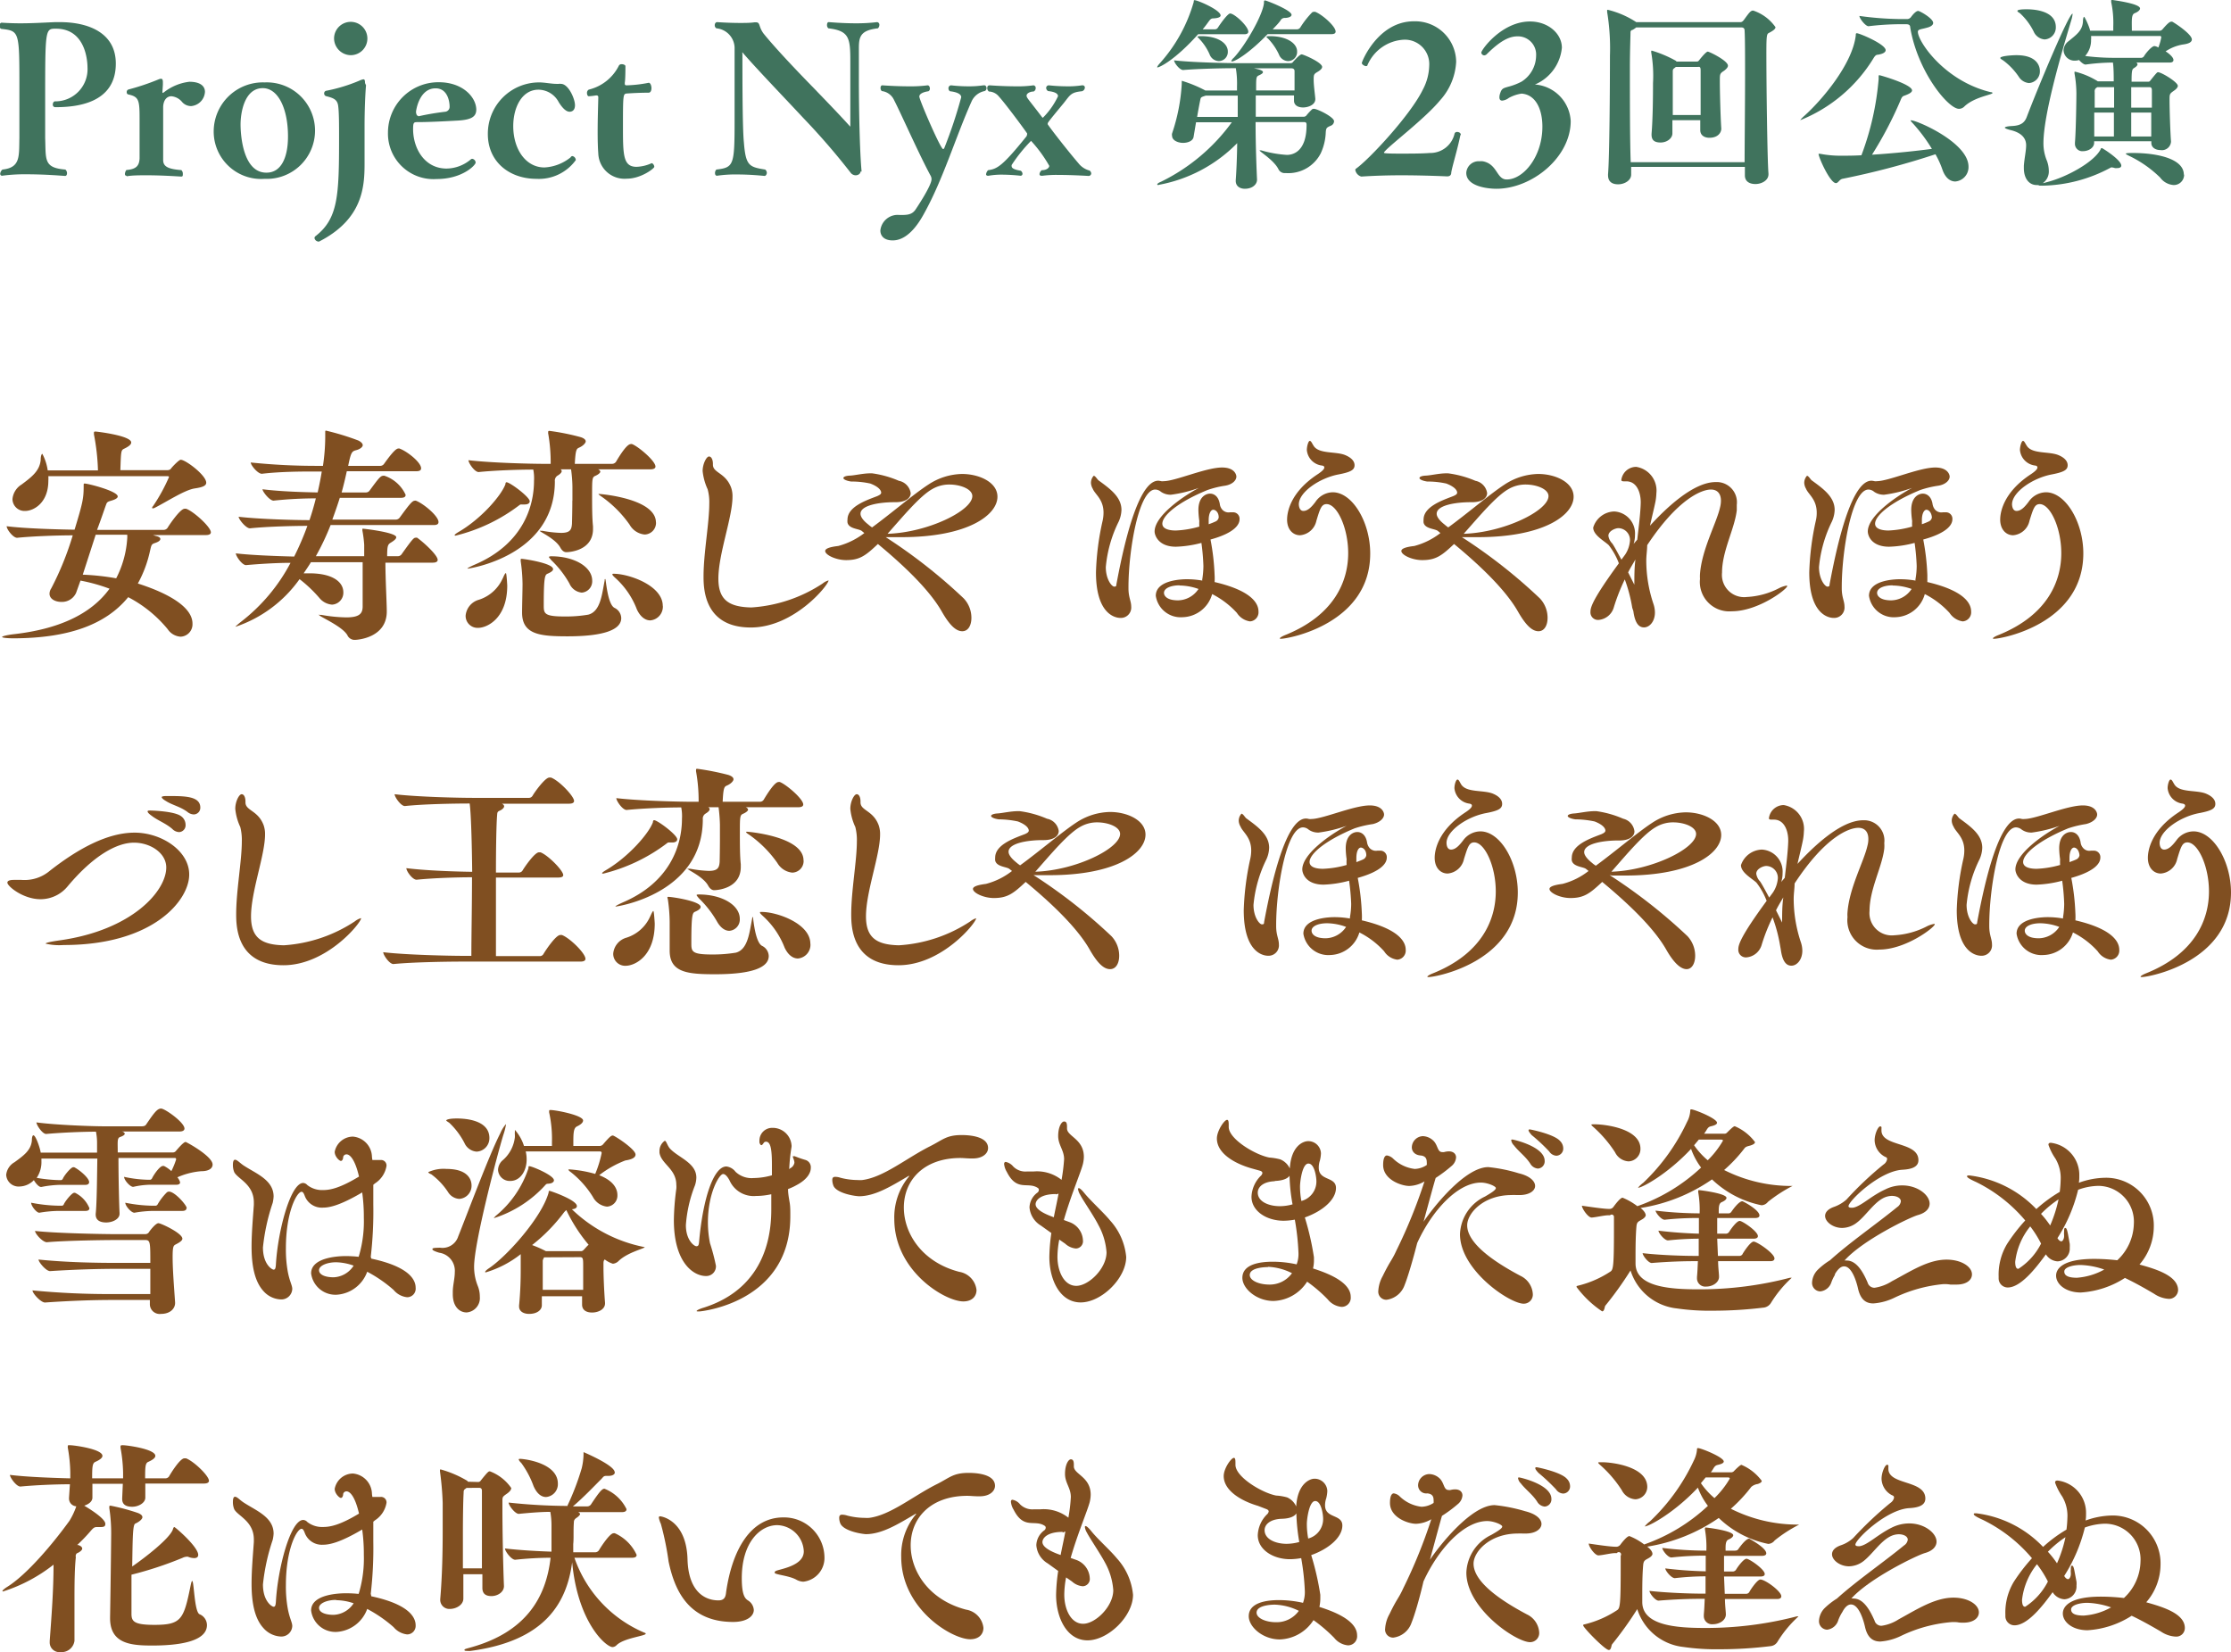 <svg id="レイヤー_1" data-name="レイヤー 1" xmlns="http://www.w3.org/2000/svg" viewBox="0 0 245.03 181.46"><defs><style>.cls-1{fill:#40735d;}.cls-2{fill:#804f21;}</style></defs><path class="cls-1" d="M1200.74,217a.21.21,0,0,1-.23-.21.67.67,0,0,1,.25-.47c2-.21,1.81-1.46,1.86-3.47,0-.89,0-3.36,0-5.56,0-6.19,0-6.19-2-6.42a.36.36,0,0,1-.2-.34c0-.18.13-.34.25-.34.74.05,1.43.07,2.06.07,1.27,0,2.43-.07,3.81-.13h.52c3.11,0,6.15,1.15,6.15,4.55,0,4.38-4.31,4.79-6.63,4.79a.27.27,0,0,1-.29-.3c0-.16.09-.34.25-.34h.09a3.53,3.53,0,0,0,3.47-3.72c0-.61-.16-4.26-3.47-4.26-1.18,0-1.18,0-1.18,8.1,0,1.54,0,3,0,3.9.09,2.4-.18,3.28,2.22,3.47a.53.53,0,0,1,.18.4c0,.16-.07.3-.2.3s-2.11-.18-4.22-.18a18.7,18.7,0,0,0-2.72.16Z" transform="translate(-1200.49 -197.7)"/><path class="cls-1" d="M1214.39,217c-.14,0-.18-.09-.18-.2a.79.79,0,0,1,.16-.43c1.13-.09,1.4-.5,1.45-1.25v-4.44c0-2-.09-2.36-1.25-2.61a.23.23,0,0,1-.16-.25.28.28,0,0,1,.18-.29,25.71,25.71,0,0,0,3.31-1.11.75.75,0,0,1,.28-.07c.15,0,.2.13.2.38V207l-.05.77c0,.09,0,.13.05.13s0,0,.11-.06a5.58,5.58,0,0,1,2.79-1.16c1.27,0,1.72.52,1.72,1.11a1.66,1.66,0,0,1-1.51,1.56,1.3,1.3,0,0,1-1-.45,1.72,1.72,0,0,0-1.18-.63c-.47,0-.86.38-.9,1.15,0,.07,0,.27,0,3.54,0,.75,0,1.59,0,2.31s.54,1,2,1.11a.55.55,0,0,1,.16.43c0,.16,0,.28-.16.28s-2-.14-3.76-.14c-.84,0-1.66,0-2.25.11Z" transform="translate(-1200.49 -197.7)"/><path class="cls-1" d="M1229.56,217.34a5.21,5.21,0,0,1-5.6-5.24,5.4,5.4,0,0,1,5.6-5.35,5.3,5.3,0,1,1,0,10.59Zm2.56-4.65c0-3.08-1.09-5.31-2.77-5.31-2,0-2.44,2.66-2.44,4,0,.27,0,5.28,2.83,5.28C1231.37,216.68,1232.12,215,1232.12,212.69Z" transform="translate(-1200.49 -197.7)"/><path class="cls-1" d="M1240.69,207.07c-.09,1-.16,2.83-.16,4.44,0,.43,0,.86,0,1.25,0,.82,0,2,0,2.88,0,2.52-.16,6.12-5,8.59a.11.11,0,0,1-.07,0,.48.48,0,0,1-.43-.38.28.28,0,0,1,.13-.23c2.47-1.93,2.57-4.46,2.57-10.75,0-1.47,0-2.85-.1-3.56s-.56-.86-1.36-1.06a.32.32,0,0,1-.18-.3.29.29,0,0,1,.27-.29,18.11,18.11,0,0,0,3.57-1.09,1.81,1.81,0,0,1,.47-.16c.14,0,.18.12.18.41Zm-3.51-5.17a1.83,1.83,0,1,1,1.83,1.86A1.86,1.86,0,0,1,1237.18,201.9Z" transform="translate(-1200.49 -197.7)"/><path class="cls-1" d="M1248.45,217.36a5,5,0,0,1-5.35-5.08,5.54,5.54,0,0,1,5.58-5.55c2.62,0,4.1,1.63,4.12,3,0,.81-.57,1.15-2.22,1.22-1.25.07-3,.16-4.19.16-.44,0-.53,0-.53.77,0,2.11,1.25,4.33,3.68,4.33a4.19,4.19,0,0,0,2.65-1,.26.26,0,0,1,.16-.07.44.44,0,0,1,.38.41C1252.73,215.84,1251.26,217.36,1248.45,217.36Zm-2-6.89a29.24,29.24,0,0,1,2.95-.5.54.54,0,0,0,.47-.57c0-.47-.18-2-1.54-2-1.82,0-2.15,2.47-2.15,2.59s.06.43.22.43Z" transform="translate(-1200.49 -197.7)"/><path class="cls-1" d="M1263.35,214.84a.46.46,0,0,1,.38.44,5,5,0,0,1-4.31,2.06c-3,0-5.35-1.88-5.35-4.92a5.63,5.63,0,0,1,5.67-5.67c.55,0,1.32.16,1.86.16l.25,0a.72.72,0,0,1,.25,0c.82,0,1.54,1.64,1.54,2.34s-.48.72-.59.72c-.38,0-.79-.4-1.2-1.06a2.54,2.54,0,0,0-2.22-1.36c-1.82,0-2.77,1.95-2.77,4,0,2.52,1.36,4.54,3.43,4.54a5,5,0,0,0,2.87-1.11A.23.23,0,0,1,1263.35,214.84Z" transform="translate(-1200.49 -197.7)"/><path class="cls-1" d="M1272.05,215.62c.14,0,.3.22.3.4s-1.47,1.3-3,1.3a2.88,2.88,0,0,1-3.15-2.77c-.05-.63-.07-1.47-.07-2.4,0-1.34.05-2.77.07-3.72v-.05a.18.18,0,0,0-.21-.2h-.06a6.54,6.54,0,0,1-.77.09h0c-.13,0-.2-.18-.2-.34a.4.4,0,0,1,.2-.39,5,5,0,0,0,3.31-2.65.33.33,0,0,1,.3-.14c.2,0,.41.09.41.21,0,.34,0,1.4-.07,1.83,0,.21,0,.28.22.28a14.18,14.18,0,0,0,2.41-.28h0c.18,0,.3.32.3.59s-.1.5-.32.5c-.89,0-1.86.05-2.41.09-.38.05-.4.14-.4,3.56,0,3.16,0,4.49,1.49,4.49a4.31,4.31,0,0,0,1.66-.4Z" transform="translate(-1200.49 -197.7)"/><path class="cls-1" d="M1295,216.54c0,.23-.23.39-.5.41a.7.7,0,0,1-.59-.29,76.71,76.71,0,0,0-5.19-6c-1.86-2-5-5.26-6.63-7.14,0-.05,0-.05-.06-.05s0,.05,0,.12c0,2.76,0,8.14.16,9.73.2,2.58.57,2.72,2.34,3a.47.47,0,0,1,.18.36c0,.18-.14.34-.23.34s-1.43-.16-3-.16a13.68,13.68,0,0,0-2.24.14h0c-.16,0-.22-.14-.22-.28a.53.53,0,0,1,.15-.4c1.93-.23,2-.46,2-5.51,0-2.34,0-5.58,0-7.9a2.2,2.2,0,0,0-2-2.1.39.39,0,0,1-.18-.34c0-.19.11-.34.27-.34,0,0,1.22.09,2.49.09.57,0,1.14,0,1.61-.07h.14c.52,0,.27.43.84,1.22.22.27,1.5,1.89,5.58,6.06,1.24,1.29,2.72,2.81,3.9,4.12a.18.18,0,0,0,.06.05s0-.07,0-.14c0-2.22,0-6.1,0-7.07,0-2.54-.14-3.31-2.41-3.58a.46.46,0,0,1-.15-.37c0-.16.06-.31.18-.31s1.45.13,3,.13a19,19,0,0,0,2.32-.13h0a.28.28,0,0,1,.25.31.51.51,0,0,1-.16.37c-1.93.22-2.09.93-2.09,2.2,0,.25,0,.49,0,.74s0,.41,0,.64c0,.45,0,1.22,0,2.15,0,3,.09,7.83.3,10Z" transform="translate(-1200.49 -197.7)"/><path class="cls-1" d="M1308.63,207.07c.11,0,.21.16.21.31a.32.32,0,0,1-.21.32,2,2,0,0,0-1.41,1.09c-1.76,3.92-3.15,8.62-5.25,12.38-1.52,2.81-2.93,2.93-3.45,2.93-.93,0-1.34-.5-1.34-1.09a1.91,1.91,0,0,1,2.11-1.7c.79,0,1.31,0,1.72-.55,0,0,1.79-2.63,1.79-3.38a.8.8,0,0,0-.11-.4c-1.27-2.34-3.29-6.92-4-8.28a1.7,1.7,0,0,0-1.36-1,.48.48,0,0,1-.13-.34c0-.16.06-.29.2-.29h0s1.45.11,2.91.11a14.64,14.64,0,0,0,2.06-.11h0c.16,0,.25.18.25.36a.31.31,0,0,1-.16.29c-.45.07-1,.23-1,.59s2.33,5.76,2.61,5.76c.07,0,.11-.06.16-.18a51.11,51.11,0,0,0,1.83-5.51c0-.41-.63-.59-1.24-.66a.37.37,0,0,1-.16-.31.31.31,0,0,1,.29-.34,16.59,16.59,0,0,0,1.88.11,10.52,10.52,0,0,0,1.66-.11Z" transform="translate(-1200.49 -197.7)"/><path class="cls-1" d="M1314.87,217c-.14,0-.21-.07-.21-.18a.6.6,0,0,1,.25-.43h0c.52,0,.82-.25.82-.48a14.82,14.82,0,0,0-2-2.74,16.8,16.8,0,0,0-2.13,2.65.37.37,0,0,0,0,.14c0,.27.47.4,1,.49a.44.44,0,0,1,.19.32.21.21,0,0,1-.21.23h0a20,20,0,0,0-2-.12,8.15,8.15,0,0,0-1.52.12h-.07c-.13,0-.2-.07-.2-.16a.77.77,0,0,1,.22-.45c1-.14,1.57-.43,4.22-3.72a.78.78,0,0,0,.07-.23s0-.07,0-.09c-.7-1-2.47-3.36-3.11-4.06a1.47,1.47,0,0,0-1.09-.54.47.47,0,0,1-.18-.39c0-.16.07-.29.27-.29h0s1.47.11,2.9.11a11.86,11.86,0,0,0,1.9-.11h0a.28.28,0,0,1,.25.31.4.4,0,0,1-.23.37c-.38,0-.77.2-.77.45s.16.34,1.68,2.34c0,0,.07.09.11.09a8.36,8.36,0,0,0,1.66-2.36c0-.41-.66-.52-1.09-.57a.42.42,0,0,1-.21-.34.29.29,0,0,1,.3-.29h0a19.63,19.63,0,0,0,2,.11,9.78,9.78,0,0,0,1.63-.11h.07a.24.24,0,0,1,.25.25.44.44,0,0,1-.32.4c-1.23.12-1.29.41-2,1.3-1.72,2.08-1.76,2.15-1.76,2.26a.21.21,0,0,0,.06.16c.71,1,2.52,3.27,3.31,4.18a2.27,2.27,0,0,0,1.23.81.44.44,0,0,1,.18.32.29.29,0,0,1-.32.27s-1.74-.11-3.28-.11a12.16,12.16,0,0,0-1.75.09Z" transform="translate(-1200.49 -197.7)"/><path class="cls-1" d="M1334.55,199.4c0,.18-.29.3-.82.32-.2,0-.31.09-.49.34s-.41.57-.66.86h1.36a.39.39,0,0,0,.32-.2c.54-.82,1.13-1.54,1.33-1.54.48,0,2,1.4,2,2,0,.14-.09.28-.43.28h-5.08c-2.58,2.88-4.26,3.65-4.49,3.65,0,0,0,0,0-.05s.09-.2.32-.45a17,17,0,0,0,3.69-6.71c0-.12,0-.18.09-.18C1332.06,197.73,1334.55,198.81,1334.55,199.4Zm-6.8,18.62c-.09,0-.16,0-.16-.07s.14-.18.41-.29a21,21,0,0,0,7.78-6.53h-3.93l-.27,1.61c-.07.43-.61.65-1.16.65s-1.2-.27-1.2-.77a.52.52,0,0,1,0-.27,20.37,20.37,0,0,0,1.06-5.42v-.18a1.3,1.3,0,0,0,0-.18s0,0,0,0a14.2,14.2,0,0,1,2.6,1.07l.07,0h3.4v-.45a9.94,9.94,0,0,0-.13-2v0h-.12c-1.52,0-4.15.07-5.66.2h0c-.41,0-1-.81-1-1.06,1.93.22,5.69.31,7.3.31h5.49a.33.33,0,0,0,.29-.16c.27-.31.75-.81.93-.81s2.25.88,2.25,1.38c0,.14-.12.3-.43.5-.46.27-.5.3-.5.89s.11,1.36.18,2.08v.07c0,.63-.79.91-1.34.91s-1-.23-1-.75v-.57h-4.2v2.34h5.22a.41.41,0,0,0,.38-.19,6.9,6.9,0,0,1,.59-.63.33.33,0,0,1,.21-.05c.34,0,2.2.89,2.2,1.37a.55.55,0,0,1-.37.49c-.43.19-.5.23-.54.68a6,6,0,0,1-.55,2.34,4,4,0,0,1-3.78,2.18h-.16a.76.76,0,0,1-.7-.41c-.48-1-2.09-1.95-2.09-2.09s0,0,0,0l.18,0a13.05,13.05,0,0,0,2.82.5c.4,0,2.17-.09,2.17-3.29,0-.25-.07-.31-.29-.31h-5.31c0,2.54.11,5.28.16,6.32v0c0,.53-.52,1-1.34,1-.52,0-1-.27-1-.86v-.09c.07-.86.14-2.43.16-4.06A16.1,16.1,0,0,1,1327.75,218Zm8.68-9.82h-3.51c-.5.16-.54.18-.59.41-.09.41-.23,1.16-.36,1.93h4.46Zm-4.4-6.46c0-.05.1-.07.37-.07,1.88,0,2.94.79,2.94,1.68a1,1,0,0,1-1,1.06,1.12,1.12,0,0,1-1-.74,5.85,5.85,0,0,0-1.13-1.7C1332.17,201.88,1332,201.81,1332,201.74Zm8.24-.82h2.67a.44.44,0,0,0,.36-.2,9.64,9.64,0,0,1,1.3-1.66.32.32,0,0,1,.2-.06.34.34,0,0,1,.14,0c.74.27,2.24,1.58,2.24,2.17,0,.14-.09.28-.47.28h-7c-1.92,2-3.53,3-3.92,3,0,0-.07,0-.07-.05a1,1,0,0,1,.28-.36c1.22-1.29,3.17-4.63,3.31-6,0-.23,0-.29.13-.29s2.9,1.06,2.9,1.58c0,.18-.27.32-.7.34a.52.52,0,0,0-.45.18C1341,200.17,1340.63,200.54,1340.27,200.92Zm-1.07,4.7c0,.11-.14.22-.45.36s-.3.27-.3,1.65h4.22c0-.36,0-.74,0-1.11s0-.7,0-1-.23-.32-.41-.32h-4.06C1338.66,205.3,1339.2,205.41,1339.2,205.62Zm.39-3.88c0-.05.09-.07.36-.07,1.88,0,3,.79,3,1.68a1,1,0,0,1-1,1.06,1.11,1.11,0,0,1-1-.74,6.43,6.43,0,0,0-1.16-1.7C1339.7,201.88,1339.59,201.81,1339.59,201.74Z" transform="translate(-1200.49 -197.7)"/><path class="cls-1" d="M1360.88,212.55c-.34,1.68-.91,3.47-1,4.11,0,.27-.16.41-.45.41,0,0-2.41-.12-5.08-.12-1.47,0-3,.05-4.35.14h0a.93.93,0,0,1-.66-.73.17.17,0,0,1,.07-.13c1.43-1,6-5.9,7.35-8.69a5.88,5.88,0,0,0,.7-2.63,2.68,2.68,0,0,0-2.79-2.85,4.61,4.61,0,0,0-4,2.81c0,.07-.09.09-.18.09s-.43-.16-.43-.34,1.79-4.58,5.71-4.58a4.5,4.5,0,0,1,4.65,4.44,6.81,6.81,0,0,1-1.77,4.24c-1.59,1.93-5.28,4.74-6,5.53-.09.1-.16.16-.16.21s0,.11,1.73.11c1.11,0,2.45,0,3.29-.07a2.73,2.73,0,0,0,2.74-2.15.28.28,0,0,1,.27-.16c.21,0,.41.11.41.32Z" transform="translate(-1200.49 -197.7)"/><path class="cls-1" d="M1366.21,208.45a1.47,1.47,0,0,1-.73.3c-.2,0-.31-.12-.31-.37a1.27,1.27,0,0,1,.09-.45c.16-.52.36-.55.86-.7a6.66,6.66,0,0,0,1.49-.57,3.41,3.41,0,0,0,1.59-2.84,2,2,0,0,0-2-2.13c-.75,0-1.7.25-3.41,1.95a.42.42,0,0,1-.29.14.34.34,0,0,1-.32-.3c0-.31,2.25-3.42,5.35-3.42,2,0,3.5,1.34,3.5,2.88a4.89,4.89,0,0,1-2.86,4s-.07,0-.07.05a.23.23,0,0,1,.09,0,4.25,4.25,0,0,1,3.81,4c0,4-4.26,7.44-8.16,7.44-.89,0-3.31-.23-3.31-1.75a1.36,1.36,0,0,1,1.47-1.27,1.88,1.88,0,0,1,.34,0c1.63.3,1.5,2,2.63,2,1.84,0,3.92-2.51,3.92-5.8,0-1.93-.74-3.52-2.29-3.63A4.23,4.23,0,0,0,1366.21,208.45Z" transform="translate(-1200.49 -197.7)"/><path class="cls-1" d="M1380.2,200.13h11.45c.21,0,.34-.21.39-.27.56-.77.72-1,1-1a4.86,4.86,0,0,1,2.45,1.82c0,.2-.23.38-.71.63-.24.12-.29.21-.29,2.25,0,3.67.11,11.88.23,13.19v.09c0,.69-.77,1.07-1.43,1.07s-1.16-.29-1.16-.95v-.93h-12.49c0,.36,0,.63,0,.84v0c0,.66-.75,1.07-1.43,1.07s-1.11-.3-1.11-1v-.11c.16-1.77.21-9.52.21-13A24.68,24.68,0,0,0,1377,199a.7.7,0,0,0,0-.13c0-.07,0-.09.09-.09A10,10,0,0,1,1380.2,200.13Zm-.43.84c-.14.09-.18.09-.2.25,0,.38-.07,2-.07,4,0,3.33,0,7.87.09,10.29h12.51c0-2.22.05-6.21.05-9.52,0-2.16,0-4-.05-4.92,0-.32-.2-.36-.4-.36h-11.5A3.22,3.22,0,0,1,1379.77,201Zm7.07,3.49c.09,0,.16,0,.28-.16s.74-.93.93-.93,2.22,1,2.22,1.54c0,.16-.12.32-.41.55-.48.31-.48.36-.48,1.13,0,1.18.07,3.88.16,5.24v0c0,.39-.32,1-1.31,1-.52,0-1-.25-1-.84v0c0-.34,0-.7,0-1.09h-3.06c0,.57,0,1.07,0,1.45,0,.55-.61,1-1.29,1s-1-.25-1-.86v-.09c.14-1.68.16-4.11.16-5.58a14.82,14.82,0,0,0-.2-3.38c0-.05,0-.07,0-.09s0-.09.07-.09a13,13,0,0,1,2.63,1.11s.07.07.09.09Zm-2.29.59-.2.16c-.14.09-.14.22-.14.38,0,.64,0,1.59,0,2.59,0,.7,0,1.45,0,2.15h3.06c0-1,0-2.11,0-3.08,0-.7,0-1.34,0-1.82s-.16-.38-.36-.38Z" transform="translate(-1200.49 -197.7)"/><path class="cls-1" d="M1407.59,203.21c0,.23-.29.41-.86.5-.22,0-.34.16-.52.46a16.7,16.7,0,0,1-8,6.73s0,0,0,0,.11-.18.43-.46c2-1.79,5.31-5.73,5.67-8.86,0-.14,0-.23.11-.23C1404.67,201.33,1407.59,202.55,1407.59,203.21Zm9.1,12.77a1.58,1.58,0,0,1-1.45,1.65c-.55,0-1.09-.38-1.41-1.29a9.76,9.76,0,0,0-.77-1.7,87.41,87.41,0,0,1-10.23,2.7c-.34.09-.45.47-.7.47-.64,0-1.91-2.83-1.91-3.22,0,0,0,0,0,0l.18,0a11.81,11.81,0,0,0,2.13.21c.79,0,1.61,0,2.4-.05a30.84,30.84,0,0,0,1.89-8.36v-.16c0-.25,0-.27.09-.27s3.58,1,3.58,1.67c0,.21-.32.39-.88.59-.21.07-.28.23-.41.55a41.52,41.52,0,0,1-3.11,5.92c2.52-.16,4.83-.41,6.58-.64a18,18,0,0,0-2-2.7c-.18-.2-.34-.36-.34-.43s0,0,.07,0C1410.93,210.88,1416.69,213.33,1416.69,216ZM1409,200.36a30,30,0,0,0-3.29.22h0c-.34,0-1-.86-1-1.13a35,35,0,0,0,4.31.34H1410a.55.55,0,0,0,.37-.21c.31-.43.61-.68.79-.68s1.65.82,1.65,1.32c0,.25-.31.43-.68.52-.61.18-1,.16-1,.45,0,1.07,2.93,5.42,8,6.63.14,0,.2.06.2.09,0,.2-2,.43-3.1,1.49a.82.82,0,0,1-.59.25c-1.18,0-4.54-4.08-5.35-8.93,0-.32-.23-.36-.46-.36Z" transform="translate(-1200.49 -197.7)"/><path class="cls-1" d="M1420.18,204.07c0-.22,1.29-.31,1.77-.31,2.52,0,2.58,1.49,2.58,1.74a1.28,1.28,0,0,1-1.2,1.32,1.46,1.46,0,0,1-1.11-.68,7.34,7.34,0,0,0-1.7-1.79C1420.3,204.21,1420.18,204.14,1420.18,204.07Zm7.94-4.87s0,0,0,.07a3.45,3.45,0,0,1-.14.65c-1.2,4-3.06,10.43-3.06,13.52a5,5,0,0,0,.36,1.86,3.2,3.2,0,0,1,.23,1.13,1.57,1.57,0,0,1-.65,1.38c.11,0,.27-.06.45-.11,2.15-.54,5.17-2.2,5.89-3.6,0-.09.09-.14.14-.14s2.13,1.29,2.13,1.93c0,.18-.18.27-.45.27a1.14,1.14,0,0,1-.25,0,1.28,1.28,0,0,0-.3-.07.33.33,0,0,0-.13,0,16.29,16.29,0,0,1-7.53,2c-.3,0-.43,0-.43-.07v0a.9.9,0,0,1-.23,0c-.7,0-1.38-.59-1.38-1.86v-.27c.07-.88.25-1.63.25-2.24s-.32-1.3-1.61-1.64c-.46-.11-.73-.22-.73-.29s.25-.16.8-.18c.81-.05,1.33-.25,1.61-1C1424.19,207.63,1427.69,199.2,1428.12,199.2Zm-6.06-.3c0-.18.8-.18,1-.18.41,0,3.22,0,3.22,1.95a1.31,1.31,0,0,1-1.22,1.36,1.44,1.44,0,0,1-1.21-.86,6.84,6.84,0,0,0-1.49-2C1422.22,199.06,1422.06,199,1422.06,198.9Zm13.47-.27c0,.16-.2.37-.59.52s-.31.84-.31,1.93h3a.47.47,0,0,0,.34-.13c.64-.75.84-.87,1-.87s.07,0,.09,0c.21.09,2.16,1.36,2.16,1.95,0,.27-.27.47-1,.56a4.86,4.86,0,0,0-1.88.75c.36.23.86.64.86.95,0,.14-.09.28-.41.28h-3.69a.2.2,0,0,1,.15.2c0,.11-.13.25-.36.39s-.29.24-.29,1.51h1.83c.09,0,.14,0,.25-.15.71-.89.75-.89.82-.89.38,0,2.18,1.09,2.18,1.5,0,.13-.12.32-.41.52-.48.34-.5.36-.5,1,0,1.11.09,3.76.16,4.56v.07a1,1,0,0,1-1.16.9c-.5,0-1-.25-1-.79v-.18h-6.28v.16c0,.61-.7.93-1.2.93a.81.81,0,0,1-.91-.82v-.11c.11-1.23.16-4.7.16-5.42a12.83,12.83,0,0,0-.21-2.2c0-.05,0-.09,0-.12s0-.06.07-.06a8.76,8.76,0,0,1,2.4,1l.09.06h1.75v-.06c0-.43,0-1.45-.09-2a22.89,22.89,0,0,0-3,.22h0c-.2,0-.5-.25-.72-.5a1.47,1.47,0,0,1-.46.07,1.2,1.2,0,0,1-1.24-1.13,1.32,1.32,0,0,1,.54-1c.89-.73,1.52-1.16,1.59-2.16,0-.34.07-.52.13-.52s.55,1,.66,1.52h2.54c0-.2,0-.41,0-.45a10.92,10.92,0,0,0-.23-2.7,1.13,1.13,0,0,0,0-.14.08.08,0,0,1,.09-.09C1432.45,197.7,1435.53,198.07,1435.53,198.63Zm-2.85,5.42h3a.39.39,0,0,0,.3-.2c.2-.34.84-1.09,1.13-1.09a1,1,0,0,1,.43.16,5.7,5.7,0,0,0,.32-1.11.14.14,0,0,0-.16-.16h-7.55a1.84,1.84,0,0,1,0,.41,2.58,2.58,0,0,1-.55,1.67l-.09.12A25.47,25.47,0,0,0,1432.68,204.05Zm0,5.47c0-.82,0-1.64,0-2.25h-1.84l-.16.11a.49.49,0,0,0-.13.41c0,.27,0,.93,0,1.73Zm-2.18.54v2.63h2.16c0-.63,0-1.61,0-2.63Zm9.87,6.82a1.13,1.13,0,0,1-1.16,1.14,2,2,0,0,1-1.47-.82,12.67,12.67,0,0,0-3.4-2.38c-.21-.11-.37-.18-.37-.25s.64-.07.78-.07C1437.39,214.5,1440.34,215.12,1440.34,216.88Zm-3.54-7.36v-1.89c0-.36-.16-.36-.34-.36h-1.93v2.25Zm-2.27.54c0,1.07,0,2.06,0,2.63h2.2c0-.7,0-1.7,0-2.63Z" transform="translate(-1200.49 -197.7)"/><path class="cls-2" d="M1218.1,256.89c0,.18-.25.33-.55.43-.45.15-.42.2-.6.95a13.13,13.13,0,0,1-1.32,3.51c1,.33,6,1.9,6,4.4a1.36,1.36,0,0,1-1.3,1.44,1.84,1.84,0,0,1-1.42-.82,13.89,13.89,0,0,0-4.34-3.52c-2.52,3.09-6.69,4.49-12.53,4.52-.9,0-1.32-.08-1.32-.15s.45-.2,1.25-.3c4.91-.55,8.5-2.17,10.55-5a19.25,19.25,0,0,0-3.19-.89l-.48,1.34a1.7,1.7,0,0,1-1.62,1c-.67,0-1.3-.32-1.3-.9a1.05,1.05,0,0,1,.18-.57,32.85,32.85,0,0,0,2.37-5.84c-1.75,0-4.42.1-6.11.27h0c-.45,0-1.15-.94-1.15-1.27,2,.25,5.44.35,7.46.38.93-3.05,1-3.47,1-4.87,0-.15,0-.2.1-.2.38,0,3.64.83,3.64,1.42,0,.23-.42.38-.77.48s-.42.17-.5.4c-.17.45-.52,1.52-1,2.79h7.34a.53.53,0,0,0,.4-.22c.17-.3,1.39-2.1,1.87-2.1l.17,0c.8.27,2.72,2,2.72,2.59,0,.15-.12.3-.55.3h-5.81l.32.1C1218,256.65,1218.1,256.77,1218.1,256.89Zm-7.29-11.47a1.57,1.57,0,0,1,0-.25s0-.08.15-.08,3.94.45,3.94,1.2c0,.2-.19.4-.74.67-.38.18-.38.2-.45,2.37h5.19a.49.49,0,0,0,.35-.14c0-.05.87-1,1.09-1,.53,0,2.8,1.7,2.8,2.52,0,.33-.38.5-1.27.63-1.1.17-3,1.42-4.37,2.12a.56.56,0,0,1-.23.07s-.07,0-.07-.05,0-.1.1-.2a19.25,19.25,0,0,0,1.75-3.19c0-.08-.1-.1-.18-.1h-13.07a4.1,4.1,0,0,1,0,.5c0,2.47-1.64,3.32-2.54,3.32a1.32,1.32,0,0,1-1.4-1.3,2.1,2.1,0,0,1,1-1.6c1.1-.82,2-1.5,2.1-2.72,0-.42.1-.65.18-.65a5.48,5.48,0,0,1,.59,1.82h5.52A23.94,23.94,0,0,0,1210.81,245.42Zm3.65,11.45a2.27,2.27,0,0,0,0-.45H1211l-1.42,4.39a26.6,26.6,0,0,1,3.67.4A11,11,0,0,0,1214.46,256.87Z" transform="translate(-1200.49 -197.7)"/><path class="cls-2" d="M1248.56,259.19c0,.15-.13.3-.53.3h-5.21c0,1.8.15,4.44.15,5.36v0c0,2.9-3.22,3.12-3.5,3.12a.86.86,0,0,1-.82-.5c-.55-1-3.12-2.07-3.12-2.24s0,0,.08,0a.59.59,0,0,1,.2,0,16.53,16.53,0,0,0,2.72.27c1.47,0,1.77-.45,1.79-1.15,0-.37,0-1.14,0-2.07s0-2,0-2.84h-5.68c-.25.42-.53.82-.8,1.22l.62,0c2.55,0,3.74.94,3.74,2.09a1.31,1.31,0,0,1-1.24,1.35,2,2,0,0,1-1.38-.72,14.61,14.61,0,0,0-2.19-2.08,14.15,14.15,0,0,1-7,5.22s-.05,0-.05,0,.3-.29.6-.52a19.86,19.86,0,0,0,5.46-6.49c-1.62,0-3.54.13-4.89.25h0c-.44,0-1.12-1-1.12-1.29,1.72.2,4.42.3,6.41.35a30.82,30.82,0,0,0,1.45-3.37c-1.52,0-4.37.07-6.31.27h0c-.44,0-1.24-1-1.24-1.27,2.32.27,6.16.37,7.78.37.27-.79.5-1.59.7-2.39-1.32,0-3,.07-4.64.25h0c-.45,0-1.22-1-1.22-1.25,2,.25,4.47.32,6.06.35.18-.8.33-1.55.45-2.3h-.65c-1.39,0-3.84,0-5.93.25h0c-.45,0-1.22-.94-1.22-1.24a70.45,70.45,0,0,0,7.28.37h.65a21.87,21.87,0,0,0,.25-3.12v-.55c0-.15,0-.2.08-.2a28.16,28.16,0,0,1,3.54,1.08c.32.15.5.35.5.52s-.25.43-.73.55-.57.27-.87,1.72h3.54a.51.51,0,0,0,.4-.22c.5-.7,1.23-1.68,1.55-1.68a.27.27,0,0,1,.15,0c.87.32,2.37,1.52,2.37,2.17,0,.17-.1.32-.52.32h-7.64c-.17.78-.35,1.55-.57,2.33h2.69a.49.49,0,0,0,.4-.23c.9-1.22,1.17-1.6,1.47-1.6a.27.27,0,0,1,.15,0,3.92,3.92,0,0,1,2.32,2.09c0,.18-.1.33-.52.33h-6.71c-.25.8-.53,1.6-.82,2.39h7a.53.53,0,0,0,.4-.22c1-1.37,1.37-1.85,1.64-1.85a.27.27,0,0,1,.15,0c.8.3,2.47,1.67,2.47,2.34,0,.18-.1.33-.52.33h-11.33a27.45,27.45,0,0,1-1.62,3.42h5.31c0-.6,0-1.08,0-1.25a13,13,0,0,0-.2-1.57v-.13c0-.07,0-.07.07-.07s3.65.4,3.65.94c0,.18-.25.38-.58.58s-.42.32-.42,1.5h1.2a.51.51,0,0,0,.4-.23c1.24-1.75,1.34-1.8,1.54-1.8a.27.27,0,0,1,.15,0C1246.91,257.17,1248.56,258.64,1248.56,259.19Z" transform="translate(-1200.49 -197.7)"/><path class="cls-2" d="M1256,250.88c0-.17.07-.22.12-.22.38,0,2.55,1.62,2.55,2.09,0,.2-.18.35-.55.35l-.35,0a.3.3,0,0,0-.23.07,19,19,0,0,1-7,3.35c-.07,0-.12,0-.12-.05s.15-.18.4-.33C1253.32,254.7,1255.54,252.13,1256,250.88Zm-.3,10.36c.17-.4.27-.6.35-.6s.15,1.32.15,1.37c0,3.59-2.2,4.64-3.2,4.64a1.31,1.31,0,0,1-1.37-1.35,2,2,0,0,1,1.47-1.74A4.29,4.29,0,0,0,1255.69,261.24Zm7.66-8.56c0-.7,0-1.3,0-1.52a15.37,15.37,0,0,0-.15-1.92H1262c.13,0,.18.12.18.22s-.15.3-.45.47a.65.65,0,0,0-.3.63c0,8.21-9.43,9.58-9.53,9.58a.08.08,0,0,1-.07,0c0-.05.27-.2.77-.42,5.29-2.25,6.54-6.36,6.54-9.21a4.92,4.92,0,0,0-.08-1.24c-1.7,0-4.22.09-6,.27h0c-.45,0-1.12-1-1.12-1.3,2.57.3,6.94.4,8.38.4h.65a18.22,18.22,0,0,0-.27-3.32.38.38,0,0,1,0-.17c0-.1,0-.13.15-.13a25.55,25.55,0,0,1,3.39.68c.4.12.58.3.58.47s-.28.5-.75.7c-.27.12-.37.27-.45,1.77h4.09a.54.54,0,0,0,.43-.22c.4-.68,1.19-1.95,1.62-1.95a.27.27,0,0,1,.15,0c.67.25,2.57,1.84,2.57,2.47,0,.15-.13.3-.55.3h-5.76c.17.07.25.17.25.27s-.2.3-.55.45-.35.35-.35,2.17c0,1.12,0,2.44.1,3.37,0,.1,0,.2,0,.3,0,2.42-2.69,2.54-2.92,2.54s-.45-.12-.65-.47c-.52-1-2.27-1.75-2.27-1.87s0,0,.08,0a1,1,0,0,1,.25,0,12.83,12.83,0,0,0,2,.22c1,0,1.15-.35,1.2-1C1263.32,254.8,1263.35,253.65,1263.35,252.68Zm-2.12,7.51c0,.15-.15.32-.63.52-.27.13-.4.38-.4,3.42,0,.92,0,1.27,2.25,1.27a14.47,14.47,0,0,0,2.64-.2c1.35-.35,1.5-2.24,1.8-3.74,0-.13,0-.17.07-.17s.23,2.74,1,3.16a1.28,1.28,0,0,1,.75,1.13c0,1.24-1.8,2-5.89,2-3,0-5-.18-5-2.6,0-.82.05-2.39.05-3.17a18.44,18.44,0,0,0-.2-2.47,2,2,0,0,1,0-.22s0-.05.1-.05C1258.16,259.09,1261.23,259.56,1261.23,260.19Zm-.45-1.32c0-.05.07-.08.25-.08,2.54,0,4.49,1.17,4.49,2.67a1.24,1.24,0,0,1-1.15,1.32,1.65,1.65,0,0,1-1.35-1,10.88,10.88,0,0,0-2-2.57C1260.88,259,1260.78,258.94,1260.78,258.87Zm11.75-3.8a1.28,1.28,0,0,1-1.25,1.33,2.13,2.13,0,0,1-1.65-1.08,12.58,12.58,0,0,0-3.09-3.09c-.22-.15-.32-.23-.32-.28s0,0,.12,0S1272.53,252.45,1272.53,255.07Zm.75,9.16a1.51,1.51,0,0,1-1.38,1.6c-.52,0-1.07-.35-1.47-1.2a8.91,8.91,0,0,0-2.29-3.39c-.28-.25-.4-.38-.4-.45s0-.08.15-.08C1269.56,260.71,1273.28,262,1273.28,264.23Z" transform="translate(-1200.49 -197.7)"/><path class="cls-2" d="M1290.84,261.78a1.77,1.77,0,0,1,.65-.34s0,0,0,0c0,.5-3.77,5.17-8.54,5.17-5.11,0-5.19-4.24-5.19-5.61,0-2.57.63-5.84.63-8a5.29,5.29,0,0,0-.18-1.57,6.33,6.33,0,0,1-.55-2c0-.8.43-1.6.7-1.6s.43.37.43.8v.1c0,.92,1.39.87,2,2.52a2.83,2.83,0,0,1,.15,1c0,2.27-1.55,6.27-1.55,9,0,2.34,1.17,3.11,3.62,3.16A16.09,16.09,0,0,0,1290.84,261.78Z" transform="translate(-1200.49 -197.7)"/><path class="cls-2" d="M1297.77,256.69a58.48,58.48,0,0,1,8.56,6.72,3.11,3.11,0,0,1,.85,2.14c0,.82-.35,1.47-1,1.47s-1.35-.57-2.27-2.19c-1.55-2.7-4.87-5.62-7-7.39-1.35,1.28-2,1.77-3.49,1.77-1.12,0-2.3-.57-2.3-1,0-.23.38-.43,1.43-.55a8.1,8.1,0,0,0,2.87-1.42l-.28-.23c-.3-.25-1.42-.22-1.57-.92a1.35,1.35,0,0,1,0-.33c0-1.42,2.07-2.12,3.25-2.57.27-.12.45-.22.45-.39s-.15-.6-1.2-1a9.6,9.6,0,0,0-2.1-.22c-.55-.08-.85-.25-.85-.38s.23-.25.73-.27,1.45-.25,2.22-.25h.2a11.08,11.08,0,0,1,2.94.82,1.62,1.62,0,0,1,1.3,1.35c0,.52-.5,1-1.67,1h-.13c-1.59,0-3.71.32-3.71,1.27,0,.3.24.7.84,1.17a3.89,3.89,0,0,0,.43.33c2.14-1.57,4.56-3.65,6.16-4.69a6.94,6.94,0,0,1,3.72-1.18c1.87,0,3.89.9,3.89,2.5,0,2-3.24,4.44-10.53,4.44-.47,0-1,0-1.45,0Zm.22-.37c4.42-.15,9.29-2.54,9.29-4.14,0-.77-1.3-1.27-2.52-1.27a3.71,3.71,0,0,0-1.88.5c-1.37.77-3.21,3-4.91,4.91Z" transform="translate(-1200.49 -197.7)"/><path class="cls-2" d="M1330.37,265.48a2.76,2.76,0,0,1-2.94-2.35c0-1.8,3.07-1.82,3.42-1.82a9.82,9.82,0,0,1,1.69.15.32.32,0,0,1,0-.17,9.85,9.85,0,0,0,.12-1.43,23.37,23.37,0,0,0-.22-2.54,12.28,12.28,0,0,1-2.8.42c-1.94,0-2.34-1.27-2.34-1.67,0-1.65,2.89-3.74,4.86-4.79a14.27,14.27,0,0,1-3.06.75,1.87,1.87,0,0,1-1.1-.32,1,1,0,0,0-.63-.25c-1.82,0-2.94,6.71-2.94,10.72v.13c0,1,.3,1.4.3,2a1.14,1.14,0,0,1-1.17,1.25c-.7,0-2.7-.53-2.7-5a29.27,29.27,0,0,1,.73-5.67,4.18,4.18,0,0,0,.1-.89c0-1.48-.93-2-1.18-2.62a1.45,1.45,0,0,1-.2-.63,1.16,1.16,0,0,1,.3-.8c.18,0,.38.38.53.5,1.22.9,2.52,1.8,2.52,3.25a3.36,3.36,0,0,1-.3,1.27,14.09,14.09,0,0,0-1.42,5c0,1.38.67,2.15.92,2.15s.22-.08.25-.28c.6-3.19,2.22-11.35,4.59-11.35a1.77,1.77,0,0,1,.32.05.83.83,0,0,0,.28,0c1.27,0,4.64-1.5,6.41-1.5,1.35,0,1.57.77,1.57,1,0,.43-.47.88-1.25,1a10.57,10.57,0,0,0-1.94.48c-3.27,1.34-4.94,2.81-4.94,3.69,0,.67,1,.75,1.47.75a10.89,10.89,0,0,0,2.59-.43,6,6,0,0,1,0-.62,9.4,9.4,0,0,1-.1-1.2c0-1.47.85-1.8,1.28-1.8s.92.28,1.07,1.13a1.12,1.12,0,0,0,.25.6.92.92,0,0,0,.87.32h.4a.71.71,0,0,1,.65.77c0,.55-.5,1.48-3.19,2.22a25.6,25.6,0,0,1,.45,3.9,6.78,6.78,0,0,1,0,.77c4.52,1.05,4.82,2.64,4.82,3.24a1,1,0,0,1-.93,1.08,2.05,2.05,0,0,1-1.44-.93,9.54,9.54,0,0,0-2.72-2.07A3.46,3.46,0,0,1,1330.37,265.48Zm-.32-3.5c-1,0-1.72.33-1.72.83,0,.32.32.82,1.54.82a2.75,2.75,0,0,0,2.25-1.25A6.32,6.32,0,0,0,1330.05,262Zm3.19-6.71a7.81,7.81,0,0,0,.75-.3.58.58,0,0,0,.35-.45c0-.59-.37-.84-.6-.84s-.5.35-.5,1.14v.45Z" transform="translate(-1200.49 -197.7)"/><path class="cls-2" d="M1341.17,267.85c-.07,0-.12,0-.12-.05s.2-.2.57-.35c5.49-2.2,6.94-6,6.94-9,0-2.79-1.22-5.39-2.37-5.39-.58,0-.73.55-1.12,1.82a2,2,0,0,1-1.8,1.6c-.75,0-1.42-.6-1.42-1.72,0-.77.32-3,3.39-5,.52-.35.7-.57.7-.72s-.13-.2-.3-.22a1.88,1.88,0,0,1-1.62-1.7c0-.42.17-1,.32-1s.23.23.4.5c.57,1,2.55.6,3.59,1.1.45.2.93.55.93,1.07s-.43.75-1.7,1c-2.12.38-4.42,1.95-4.42,3.3,0,0,0,.72.5.72s.93-.47,1.33-1a2.34,2.34,0,0,1,1.89-1.05c2.17,0,4.12,3.29,4.12,6.71C1351,266.2,1342,267.85,1341.17,267.85Z" transform="translate(-1200.49 -197.7)"/><path class="cls-2" d="M1361.05,256.69a58,58,0,0,1,8.56,6.72,3.11,3.11,0,0,1,.85,2.14c0,.82-.35,1.47-1,1.47s-1.35-.57-2.27-2.19c-1.55-2.7-4.86-5.62-7-7.39-1.35,1.28-2,1.77-3.5,1.77-1.12,0-2.29-.57-2.29-1,0-.23.37-.43,1.42-.55a8,8,0,0,0,2.87-1.42l-.28-.23c-.29-.25-1.42-.22-1.57-.92a2,2,0,0,1,0-.33c0-1.42,2.07-2.12,3.24-2.57.28-.12.45-.22.45-.39s-.15-.6-1.2-1a9.57,9.57,0,0,0-2.09-.22c-.55-.08-.85-.25-.85-.38s.22-.25.72-.27,1.45-.25,2.22-.25h.2a11.3,11.3,0,0,1,3,.82,1.61,1.61,0,0,1,1.29,1.35c0,.52-.5,1-1.67,1H1362c-1.6,0-3.72.32-3.72,1.27,0,.3.25.7.85,1.17a4.79,4.79,0,0,0,.42.33c2.15-1.57,4.57-3.65,6.16-4.69a6.94,6.94,0,0,1,3.72-1.18c1.87,0,3.89.9,3.89,2.5,0,2-3.24,4.44-10.52,4.44-.48,0-1,0-1.45,0Zm.23-.37c4.41-.15,9.28-2.54,9.28-4.14,0-.77-1.3-1.27-2.52-1.27a3.7,3.7,0,0,0-1.87.5c-1.37.77-3.22,3-4.92,4.91Z" transform="translate(-1200.49 -197.7)"/><path class="cls-2" d="M1379.76,264.45a16.63,16.63,0,0,0-.82-3.12,21.36,21.36,0,0,0-1.2,3.05,1.91,1.91,0,0,1-1.69,1.4.83.83,0,0,1-.88-.9c0-.48.23-1.37,3.12-5.32a7.51,7.51,0,0,0-1.12-2c-.48-.45-1.7-1.1-1.7-1.92a2.48,2.48,0,0,1,2.32-1.77,2.41,2.41,0,0,1,2.27,2.57,3.32,3.32,0,0,1-.15,1c.13-.18.28-.33.4-.48.18-1.54.35-2.94.38-4s-.38-2.4-1.58-2.4h-.27c-.2,0-.28-.05-.28-.15a1.65,1.65,0,0,1,1.63-1.44,2.63,2.63,0,0,1,2.22,2.89,6,6,0,0,1-.1.92c-.18.88-.4,1.72-.6,2.65,1.59-1.75,4.69-4.79,7.21-4.79a2.22,2.22,0,0,1,2.32,2.49c0,.2,0,.4,0,.6-.23,2.05-1.62,4.47-1.62,6.86a2.44,2.44,0,0,0,2.72,2.67,8.62,8.62,0,0,0,3.51-.95,3.12,3.12,0,0,1,.85-.3s.08,0,.08.05c0,.33-3.17,2.77-6.09,2.77a3.23,3.23,0,0,1-3.49-3.56,4.7,4.7,0,0,1,0-.53c.2-2.72,1.82-5.61,2.2-7.31a3,3,0,0,0,.1-.75c0-.75-.38-1.22-1.1-1.22-1,0-3.62,1-7,6.11,0,.55-.1,1.1-.1,1.7a15,15,0,0,0,.8,4.79,3,3,0,0,1,.15.9c0,1-.6,1.64-1.2,1.64s-1-.52-1.17-1.79Zm-.77-5.86a3.22,3.22,0,0,0,.52-1.52,1.3,1.3,0,0,0-1.27-1.37c-.32,0-1.1.3-1.1.84a1.48,1.48,0,0,0,.43.85c.27.4.62,1.08,1,1.77Zm1,3.32c0-.92,0-1.87.12-2.77-.27.47-.6,1-.8,1.42Z" transform="translate(-1200.49 -197.7)"/><path class="cls-2" d="M1408.7,265.48a2.75,2.75,0,0,1-2.94-2.35c0-1.8,3.06-1.82,3.41-1.82a9.94,9.94,0,0,1,1.7.15.47.47,0,0,1,0-.17,8.64,8.64,0,0,0,.13-1.43,23.47,23.47,0,0,0-.23-2.54,12.12,12.12,0,0,1-2.79.42c-2,0-2.35-1.27-2.35-1.67,0-1.65,2.9-3.74,4.87-4.79a14.4,14.4,0,0,1-3.07.75,1.87,1.87,0,0,1-1.1-.32,1,1,0,0,0-.62-.25c-1.82,0-2.94,6.71-2.94,10.72v.13c0,1,.3,1.4.3,2a1.14,1.14,0,0,1-1.18,1.25c-.7,0-2.69-.53-2.69-5a30,30,0,0,1,.72-5.67,3.62,3.62,0,0,0,.1-.89c0-1.48-.92-2-1.17-2.62a1.45,1.45,0,0,1-.2-.63,1.16,1.16,0,0,1,.3-.8c.17,0,.37.38.52.5,1.23.9,2.52,1.8,2.52,3.25a3.36,3.36,0,0,1-.3,1.27,14.31,14.31,0,0,0-1.42,5c0,1.38.68,2.15.92,2.15s.23-.08.25-.28c.6-3.19,2.22-11.35,4.59-11.35a1.88,1.88,0,0,1,.33.05.74.74,0,0,0,.27,0c1.28,0,4.64-1.5,6.41-1.5,1.35,0,1.58.77,1.58,1,0,.43-.48.88-1.25,1a10.88,10.88,0,0,0-2,.48c-3.26,1.34-4.94,2.81-4.94,3.69,0,.67,1,.75,1.47.75a11,11,0,0,0,2.6-.43,6,6,0,0,1,0-.62,9.4,9.4,0,0,1-.1-1.2c0-1.47.85-1.8,1.27-1.8s.93.28,1.07,1.13a1.3,1.3,0,0,0,.25.6.94.94,0,0,0,.88.32h.4a.71.71,0,0,1,.65.77c0,.55-.5,1.48-3.2,2.22a25.6,25.6,0,0,1,.45,3.9c0,.25,0,.5,0,.77,4.51,1.05,4.81,2.64,4.81,3.24a1,1,0,0,1-.92,1.08,2.09,2.09,0,0,1-1.45-.93,9.54,9.54,0,0,0-2.72-2.07A3.44,3.44,0,0,1,1408.7,265.48Zm-.33-3.5c-1,0-1.72.33-1.72.83,0,.32.33.82,1.55.82a2.73,2.73,0,0,0,2.24-1.25A6.27,6.27,0,0,0,1408.37,262Zm3.2-6.71a7.81,7.81,0,0,0,.75-.3.58.58,0,0,0,.35-.45c-.05-.59-.38-.84-.6-.84s-.5.35-.5,1.14v.45Z" transform="translate(-1200.49 -197.7)"/><path class="cls-2" d="M1419.5,267.85c-.07,0-.13,0-.13-.05s.2-.2.58-.35c5.49-2.2,6.93-6,6.93-9,0-2.79-1.22-5.39-2.37-5.39-.57,0-.72.55-1.12,1.82a2,2,0,0,1-1.8,1.6c-.74,0-1.42-.6-1.42-1.72,0-.77.33-3,3.4-5,.52-.35.69-.57.69-.72s-.12-.2-.29-.22a1.89,1.89,0,0,1-1.63-1.7c0-.42.18-1,.33-1s.22.23.4.5c.57,1,2.54.6,3.59,1.1.45.2.92.55.92,1.07s-.42.75-1.69,1c-2.12.38-4.42,1.95-4.42,3.3,0,0,0,.72.5.72s.92-.47,1.32-1a2.36,2.36,0,0,1,1.9-1.05c2.17,0,4.11,3.29,4.11,6.71C1429.3,266.2,1420.35,267.85,1419.5,267.85Z" transform="translate(-1200.49 -197.7)"/><path class="cls-2" d="M1207.5,301.48a6.59,6.59,0,0,1-2-.15c0-.1.55-.22,1.6-.37,7.88-1.12,11.65-5.39,11.65-8,0-1.57-1.72-2.72-3.55-2.72s-4.39,1.35-7.26,4.77a3.85,3.85,0,0,1-3,1.44c-1.9,0-3.64-1.42-3.64-1.82,0-.22.3-.3.7-.3h.17c.25,0,.48,0,.67,0a4.3,4.3,0,0,0,3.12-1c3.12-2.44,6.34-4.19,9.31-4.19s6,2,6,4.59C1221.29,296.52,1217.38,301.48,1207.5,301.48Zm12.89-14.14a1.16,1.16,0,0,1,.48.92.75.75,0,0,1-.7.82,1.09,1.09,0,0,1-.75-.34c-.72-.63-1.6-.93-2.27-1.45-.32-.23-.45-.38-.45-.48s.13-.1.33-.1C1217,286.71,1219.64,286.76,1220.39,287.34Zm.68-.48c-.8-.59-1.65-.74-2.35-1.19-.35-.2-.47-.35-.47-.43s.22-.12.47-.12h.5c1.72,0,3.27.07,3.27,1.27a.73.73,0,0,1-.72.75A1.15,1.15,0,0,1,1221.07,286.86Z" transform="translate(-1200.49 -197.7)"/><path class="cls-2" d="M1239.45,298.89a2,2,0,0,1,.65-.35.05.05,0,0,1,.05,0c0,.5-3.77,5.16-8.53,5.16-5.12,0-5.19-4.24-5.19-5.61,0-2.57.62-5.84.62-8a5.79,5.79,0,0,0-.17-1.57,6,6,0,0,1-.55-2c0-.8.42-1.6.7-1.6s.42.38.42.8v.1c0,.92,1.4.87,2,2.52a2.93,2.93,0,0,1,.15,1c0,2.27-1.54,6.26-1.54,9,0,2.35,1.17,3.12,3.61,3.17A16,16,0,0,0,1239.45,298.89Z" transform="translate(-1200.49 -197.7)"/><path class="cls-2" d="M1252.07,285.94c-1.47,0-5,.05-7.11.28h0c-.45,0-1.13-1-1.13-1.3,2.52.3,7.11.4,8.54.4h6.23a.47.47,0,0,0,.38-.23c.27-.47,1.39-2,1.84-2l.18,0c.87.3,2.54,2.05,2.54,2.57,0,.15-.12.3-.55.3h-7.38c.17.08.25.18.25.3s-.18.33-.45.45-.3.17-.32.5c-.08.9-.13,3.47-.13,6.31h2.55a.47.47,0,0,0,.37-.22c.25-.43,1.35-2,1.8-2l.17,0c.82.3,2.5,2,2.5,2.5,0,.15-.13.27-.55.27h-6.84c0,3.24,0,6.74,0,8.63h4.84a.46.46,0,0,0,.37-.22c.28-.48,1.38-2.1,1.85-2.1l.18,0c.84.3,2.59,2,2.59,2.62,0,.15-.12.3-.55.3h-13c-1.37,0-5.34.05-7.54.27h0c-.45,0-1.12-1-1.12-1.3,2.52.3,7.38.4,8.8.4h.88c0-2.24.07-5.49.07-8.63-1.5,0-4.09.07-6.09.27h0c-.45,0-1.12-.94-1.12-1.27,2.24.28,5.53.38,7.23.4C1252.32,290.38,1252.22,286.86,1252.07,285.94Z" transform="translate(-1200.49 -197.7)"/><path class="cls-2" d="M1272.2,288c0-.18.08-.23.13-.23.37,0,2.54,1.62,2.54,2.1,0,.2-.17.35-.55.35-.1,0-.22,0-.35,0a.26.26,0,0,0-.22.08,19.13,19.13,0,0,1-7,3.34c-.08,0-.13,0-.13-.05s.15-.17.4-.32C1269.53,291.8,1271.75,289.23,1272.2,288Zm-.3,10.35c.18-.4.28-.6.35-.6s.15,1.32.15,1.37c0,3.6-2.19,4.64-3.19,4.64a1.31,1.31,0,0,1-1.37-1.34,2,2,0,0,1,1.47-1.75A4.25,4.25,0,0,0,1271.9,298.34Zm7.66-8.56c0-.7,0-1.29,0-1.52a17.73,17.73,0,0,0-.15-1.92h-1.15a.24.24,0,0,1,.17.23c0,.12-.15.29-.45.47a.64.64,0,0,0-.3.62c0,8.21-9.43,9.58-9.53,9.58a.1.1,0,0,1-.07,0c0-.05.27-.2.77-.43,5.29-2.24,6.54-6.36,6.54-9.2a5,5,0,0,0-.08-1.25c-1.69,0-4.21.1-6,.28h0c-.45,0-1.13-1-1.13-1.3,2.57.3,6.94.4,8.39.4h.65a18.22,18.22,0,0,0-.28-3.32.65.65,0,0,1,0-.18c0-.1,0-.12.15-.12a28.21,28.21,0,0,1,3.39.67c.4.13.57.3.57.48s-.27.5-.75.7c-.27.12-.37.27-.44,1.77h4.09a.5.5,0,0,0,.42-.23c.4-.67,1.2-1.94,1.62-1.94a.39.39,0,0,1,.15,0c.68.25,2.57,1.85,2.57,2.47,0,.15-.12.3-.55.3h-5.76c.17.08.25.18.25.28s-.2.29-.55.44-.35.35-.35,2.17c0,1.13,0,2.45.1,3.37,0,.1,0,.2,0,.3,0,2.42-2.7,2.55-2.92,2.55s-.45-.13-.65-.48c-.53-1-2.27-1.74-2.27-1.87s0,0,.07,0a1.4,1.4,0,0,1,.25,0,13.15,13.15,0,0,0,2,.23c1,0,1.15-.35,1.2-1C1279.54,291.9,1279.56,290.76,1279.56,289.78Zm-2.12,7.51c0,.15-.15.33-.62.53-.28.12-.4.37-.4,3.41,0,.93,0,1.28,2.24,1.28a15.56,15.56,0,0,0,2.65-.2c1.34-.35,1.49-2.25,1.79-3.74,0-.13.05-.18.08-.18s.22,2.74,1,3.17a1.28,1.28,0,0,1,.74,1.12c0,1.25-1.79,2-5.88,2-3,0-5-.17-5-2.59,0-.83,0-2.4,0-3.17a18.3,18.3,0,0,0-.2-2.47,1,1,0,0,1-.05-.22s0-.05.1-.05C1274.37,296.2,1277.44,296.67,1277.44,297.29ZM1277,296c0-.05.08-.07.25-.07,2.55,0,4.49,1.17,4.49,2.67a1.24,1.24,0,0,1-1.15,1.32c-.45,0-.94-.3-1.34-1a11.42,11.42,0,0,0-2-2.57C1277.09,296.15,1277,296.05,1277,296Zm11.75-3.79a1.27,1.27,0,0,1-1.25,1.32,2.14,2.14,0,0,1-1.64-1.07,12.67,12.67,0,0,0-3.1-3.1c-.22-.14-.32-.22-.32-.27s0-.05.12-.05S1288.74,289.56,1288.74,292.18Zm.75,9.15a1.51,1.51,0,0,1-1.37,1.6c-.53,0-1.07-.35-1.47-1.2a9.09,9.09,0,0,0-2.3-3.39c-.27-.25-.4-.37-.4-.45s0-.07.15-.07C1285.77,297.82,1289.49,299.11,1289.49,301.33Z" transform="translate(-1200.49 -197.7)"/><path class="cls-2" d="M1307.05,298.89a2,2,0,0,1,.65-.35.06.06,0,0,1,0,0c0,.5-3.77,5.16-8.53,5.16-5.12,0-5.19-4.24-5.19-5.61,0-2.57.62-5.84.62-8a5.79,5.79,0,0,0-.17-1.57,6,6,0,0,1-.55-2c0-.8.42-1.6.7-1.6s.42.38.42.8v.1c0,.92,1.4.87,2,2.52a2.93,2.93,0,0,1,.15,1c0,2.27-1.55,6.26-1.55,9,0,2.35,1.18,3.12,3.62,3.17A16,16,0,0,0,1307.05,298.89Z" transform="translate(-1200.49 -197.7)"/><path class="cls-2" d="M1314,293.8a57.86,57.86,0,0,1,8.56,6.71,3.14,3.14,0,0,1,.85,2.15c0,.82-.35,1.47-1,1.47s-1.35-.57-2.27-2.2c-1.55-2.69-4.86-5.61-7-7.38-1.35,1.27-2,1.77-3.5,1.77-1.12,0-2.29-.57-2.29-1,0-.22.37-.42,1.42-.55a7.85,7.85,0,0,0,2.87-1.42l-.28-.22c-.3-.25-1.42-.23-1.57-.93a1.83,1.83,0,0,1,0-.32c0-1.42,2.07-2.12,3.24-2.57.28-.12.45-.23.45-.4s-.15-.6-1.2-1a10.34,10.34,0,0,0-2.09-.23c-.55-.07-.85-.25-.85-.37s.22-.25.72-.28,1.45-.25,2.22-.25h.2a11.22,11.22,0,0,1,3,.83,1.6,1.6,0,0,1,1.29,1.35c0,.52-.5,1-1.67,1h-.12c-1.6,0-3.72.33-3.72,1.28,0,.29.25.69.85,1.17a3.48,3.48,0,0,0,.42.32c2.15-1.57,4.57-3.64,6.16-4.69a6.92,6.92,0,0,1,3.72-1.17c1.87,0,3.89.9,3.89,2.49,0,2-3.24,4.45-10.52,4.45-.48,0-1,0-1.45,0Zm.23-.37c4.41-.15,9.28-2.55,9.28-4.15,0-.77-1.3-1.27-2.52-1.27a3.7,3.7,0,0,0-1.87.5c-1.37.77-3.22,3-4.92,4.92Z" transform="translate(-1200.49 -197.7)"/><path class="cls-2" d="M1346.59,302.58a2.77,2.77,0,0,1-2.95-2.34c0-1.8,3.07-1.82,3.42-1.82a10,10,0,0,1,1.7.15.55.55,0,0,1,0-.18,8.52,8.52,0,0,0,.13-1.42,23.65,23.65,0,0,0-.23-2.55,12.26,12.26,0,0,1-2.79.43c-2,0-2.35-1.27-2.35-1.67,0-1.65,2.9-3.75,4.87-4.79a15.2,15.2,0,0,1-3.07.74,1.8,1.8,0,0,1-1.1-.32,1,1,0,0,0-.62-.25c-1.82,0-2.95,6.71-2.95,10.73v.12c0,1,.3,1.4.3,2a1.14,1.14,0,0,1-1.17,1.25c-.7,0-2.69-.52-2.69-5a29.94,29.94,0,0,1,.72-5.66,4.27,4.27,0,0,0,.1-.9c0-1.47-.92-2-1.17-2.62a1.35,1.35,0,0,1-.2-.62,1.14,1.14,0,0,1,.3-.8c.17,0,.37.37.52.5,1.22.9,2.52,1.79,2.52,3.24a3.28,3.28,0,0,1-.3,1.27,14.29,14.29,0,0,0-1.42,5c0,1.37.67,2.14.92,2.14s.23-.07.25-.27c.6-3.19,2.22-11.35,4.59-11.35a1.26,1.26,0,0,1,.33.05,1.1,1.1,0,0,0,.27,0c1.27,0,4.64-1.49,6.41-1.49,1.35,0,1.57.77,1.57,1,0,.42-.47.87-1.24,1.05a11.29,11.29,0,0,0-2,.47c-3.27,1.35-4.94,2.82-4.94,3.69,0,.68,1,.75,1.47.75a10.9,10.9,0,0,0,2.6-.42,4.13,4.13,0,0,1,0-.63,9.09,9.09,0,0,1-.1-1.19c0-1.48.85-1.8,1.27-1.8s.92.27,1.07,1.12a1.26,1.26,0,0,0,.25.6.93.93,0,0,0,.88.33h.4a.71.71,0,0,1,.64.77c0,.55-.5,1.47-3.19,2.22a25.33,25.33,0,0,1,.45,3.89,6.78,6.78,0,0,1,0,.77c4.52,1.05,4.82,2.65,4.82,3.25a1,1,0,0,1-.92,1.07,2,2,0,0,1-1.45-.92,9.19,9.19,0,0,0-2.72-2.07A3.45,3.45,0,0,1,1346.59,302.58Zm-.33-3.49c-1,0-1.72.32-1.72.82,0,.33.32.83,1.55.83a2.75,2.75,0,0,0,2.24-1.25A6.32,6.32,0,0,0,1346.26,299.09Zm3.2-6.71c.25-.1.49-.18.74-.3a.6.6,0,0,0,.35-.45c0-.6-.37-.85-.6-.85s-.49.35-.49,1.15v.45Z" transform="translate(-1200.49 -197.7)"/><path class="cls-2" d="M1357.39,305c-.08,0-.13,0-.13-.05s.2-.2.58-.35c5.48-2.19,6.93-6,6.93-9,0-2.8-1.22-5.39-2.37-5.39-.57,0-.72.55-1.12,1.82a2,2,0,0,1-1.8,1.6c-.75,0-1.42-.6-1.42-1.73,0-.77.33-3,3.39-5,.53-.35.7-.57.7-.72s-.12-.2-.3-.23a1.88,1.88,0,0,1-1.62-1.69c0-.43.18-.95.33-.95s.22.22.39.5c.58,1,2.55.59,3.6,1.09.45.2.92.55.92,1.08s-.42.75-1.7,1c-2.12.37-4.41,1.95-4.41,3.29,0,.05,0,.73.5.73s.92-.48,1.32-1a2.37,2.37,0,0,1,1.9-1c2.17,0,4.11,3.29,4.11,6.71C1367.19,303.31,1358.24,305,1357.39,305Z" transform="translate(-1200.49 -197.7)"/><path class="cls-2" d="M1377.27,293.8a58.91,58.91,0,0,1,8.56,6.71,3.17,3.17,0,0,1,.84,2.15c0,.82-.35,1.47-.94,1.47s-1.35-.57-2.27-2.2c-1.55-2.69-4.87-5.61-7-7.38-1.35,1.27-2,1.77-3.49,1.77-1.13,0-2.3-.57-2.3-1,0-.22.38-.42,1.42-.55a7.78,7.78,0,0,0,2.87-1.42l-.27-.22c-.3-.25-1.42-.23-1.57-.93a1.23,1.23,0,0,1,0-.32c0-1.42,2.07-2.12,3.25-2.57.27-.12.44-.23.44-.4s-.15-.6-1.19-1a10.43,10.43,0,0,0-2.1-.23c-.55-.07-.85-.25-.85-.37s.23-.25.73-.28,1.44-.25,2.22-.25h.2a11.12,11.12,0,0,1,2.94.83A1.61,1.61,0,0,1,1380,289c0,.52-.5,1-1.67,1h-.13c-1.6,0-3.72.33-3.72,1.28,0,.29.25.69.85,1.17a3,3,0,0,0,.43.32c2.14-1.57,4.56-3.64,6.16-4.69a6.89,6.89,0,0,1,3.72-1.17c1.87,0,3.89.9,3.89,2.49,0,2-3.25,4.45-10.53,4.45-.47,0-1,0-1.45,0Zm.22-.37c4.42-.15,9.28-2.55,9.28-4.15,0-.77-1.29-1.27-2.52-1.27a3.7,3.7,0,0,0-1.87.5c-1.37.77-3.22,3-4.91,4.92Z" transform="translate(-1200.49 -197.7)"/><path class="cls-2" d="M1396,301.56a16.7,16.7,0,0,0-.83-3.12,20,20,0,0,0-1.19,3,1.91,1.91,0,0,1-1.7,1.4.83.83,0,0,1-.87-.9c0-.47.22-1.37,3.11-5.31a7.77,7.77,0,0,0-1.12-2c-.47-.45-1.7-1.09-1.7-1.92A2.5,2.5,0,0,1,1394,291a2.41,2.41,0,0,1,2.27,2.57,3.22,3.22,0,0,1-.15,1c.12-.17.27-.32.39-.47.18-1.55.35-2.94.38-4s-.38-2.39-1.57-2.39h-.28c-.2,0-.27-.05-.27-.15a1.65,1.65,0,0,1,1.62-1.45,2.65,2.65,0,0,1,2.22,2.9,6.29,6.29,0,0,1-.1.92c-.17.87-.4,1.72-.6,2.64,1.6-1.74,4.69-4.79,7.21-4.79a2.23,2.23,0,0,1,2.32,2.5,4,4,0,0,1,0,.6c-.22,2-1.62,4.46-1.62,6.86a2.45,2.45,0,0,0,2.72,2.67,8.86,8.86,0,0,0,3.52-.95,3,3,0,0,1,.85-.3c.05,0,.07,0,.07.05,0,.32-3.17,2.77-6.09,2.77a3.23,3.23,0,0,1-3.49-3.57,3,3,0,0,1,0-.52c.2-2.72,1.82-5.62,2.19-7.31a2.67,2.67,0,0,0,.1-.75c0-.75-.37-1.22-1.1-1.22-1,0-3.61.94-7,6.11,0,.55-.1,1.1-.1,1.7a15.13,15.13,0,0,0,.8,4.79,3,3,0,0,1,.15.89c0,1-.6,1.65-1.2,1.65s-1-.52-1.17-1.8Zm-.78-5.86a3.26,3.26,0,0,0,.53-1.53,1.3,1.3,0,0,0-1.28-1.37c-.32,0-1.09.3-1.09.85a1.56,1.56,0,0,0,.42.85c.27.4.62,1.07,1,1.77Zm1,3.31c0-.92,0-1.87.13-2.76-.28.47-.6,1-.8,1.42Z" transform="translate(-1200.49 -197.7)"/><path class="cls-2" d="M1424.91,302.58a2.76,2.76,0,0,1-2.94-2.34c0-1.8,3.07-1.82,3.42-1.82a9.82,9.82,0,0,1,1.69.15.38.38,0,0,1,0-.18,9.72,9.72,0,0,0,.12-1.42,23.54,23.54,0,0,0-.22-2.55,12.33,12.33,0,0,1-2.8.43c-1.94,0-2.34-1.27-2.34-1.67,0-1.65,2.89-3.75,4.86-4.79a15.06,15.06,0,0,1-3.06.74,1.8,1.8,0,0,1-1.1-.32,1.06,1.06,0,0,0-.63-.25c-1.82,0-2.94,6.71-2.94,10.73v.12c0,1,.3,1.4.3,2a1.14,1.14,0,0,1-1.17,1.25c-.7,0-2.7-.52-2.7-5a29.17,29.17,0,0,1,.73-5.66,4.27,4.27,0,0,0,.1-.9c0-1.47-.93-2-1.18-2.62a1.35,1.35,0,0,1-.2-.62,1.14,1.14,0,0,1,.3-.8c.18,0,.38.37.53.5,1.22.9,2.52,1.79,2.52,3.24a3.28,3.28,0,0,1-.3,1.27,14.08,14.08,0,0,0-1.42,5c0,1.37.67,2.14.92,2.14s.22-.07.25-.27c.6-3.19,2.22-11.35,4.59-11.35a1.19,1.19,0,0,1,.32.05,1.23,1.23,0,0,0,.28,0c1.27,0,4.64-1.49,6.41-1.49,1.35,0,1.57.77,1.57,1,0,.42-.47.87-1.25,1.05a11.41,11.41,0,0,0-1.94.47c-3.27,1.35-4.94,2.82-4.94,3.69,0,.68,1,.75,1.47.75a10.83,10.83,0,0,0,2.59-.42,6,6,0,0,1,0-.63,9.09,9.09,0,0,1-.1-1.19c0-1.48.85-1.8,1.28-1.8s.92.27,1.07,1.12a1.09,1.09,0,0,0,.25.6.9.9,0,0,0,.87.33h.4a.71.71,0,0,1,.65.77c0,.55-.5,1.47-3.19,2.22a25.33,25.33,0,0,1,.45,3.89,6.78,6.78,0,0,1,0,.77c4.52,1.05,4.82,2.65,4.82,3.25a1,1,0,0,1-.93,1.07,2,2,0,0,1-1.44-.92,9.19,9.19,0,0,0-2.72-2.07A3.47,3.47,0,0,1,1424.91,302.58Zm-.32-3.49c-1,0-1.72.32-1.72.82,0,.33.32.83,1.54.83a2.75,2.75,0,0,0,2.25-1.25A6.32,6.32,0,0,0,1424.59,299.09Zm3.19-6.71c.25-.1.5-.18.75-.3a.6.6,0,0,0,.35-.45c-.05-.6-.37-.85-.6-.85s-.5.35-.5,1.15v.45Z" transform="translate(-1200.49 -197.7)"/><path class="cls-2" d="M1435.71,305c-.07,0-.12,0-.12-.05s.2-.2.57-.35c5.49-2.19,6.94-6,6.94-9,0-2.8-1.22-5.39-2.37-5.39-.58,0-.73.55-1.12,1.82a2,2,0,0,1-1.8,1.6c-.75,0-1.42-.6-1.42-1.73,0-.77.32-3,3.39-5,.52-.35.7-.57.7-.72s-.13-.2-.3-.23a1.88,1.88,0,0,1-1.62-1.69c0-.43.17-.95.32-.95s.23.22.4.5c.57,1,2.55.59,3.59,1.09.45.2.93.55.93,1.08s-.43.75-1.7,1c-2.12.37-4.42,1.95-4.42,3.29,0,.05,0,.73.5.73s.93-.48,1.33-1a2.35,2.35,0,0,1,1.89-1c2.17,0,4.12,3.29,4.12,6.71C1445.52,303.31,1436.56,305,1435.71,305Z" transform="translate(-1200.49 -197.7)"/><path class="cls-2" d="M1223.84,325.59c0,.4-.38.73-1.25.73a8.08,8.08,0,0,0-2.62.67,1.39,1.39,0,0,1,.3.55c0,.15-.1.27-.45.27h-3a9.2,9.2,0,0,0-1.7.23h0c-.35,0-1-.75-1-1.1a13.64,13.64,0,0,0,2.62.32h.25a.31.31,0,0,0,.22-.2c.18-.37.83-1.32,1.18-1.32l.1,0a3.5,3.5,0,0,1,.82.57,8.52,8.52,0,0,0,.52-1.27V325c0-.1-.05-.13-.12-.13h-6.21c0,2.1.07,5.12.12,6V331c0,.57-.75.95-1.47.95s-1.15-.28-1.15-.87V331c.13-1.13.15-4.32.18-6.07h-6.14v.28a3.08,3.08,0,0,1-.52,1.84,16.35,16.35,0,0,0,2.52.25h.17a.29.29,0,0,0,.2-.2c.22-.44.9-1.22,1.12-1.22.05,0,.08,0,.1,0,.53.25,1.65,1.17,1.65,1.64,0,.15-.1.3-.42.3h-2.82a11.55,11.55,0,0,0-2,.23h-.05c-.25,0-.6-.43-.78-.75a2.26,2.26,0,0,1-1.57.7,1.36,1.36,0,0,1-1.47-1.28,1.81,1.81,0,0,1,.92-1.39c1-.73,1.8-1.3,1.9-2.37,0-.38.07-.58.17-.58.25,0,.73,1.38.8,1.9h6.19v-.47c0-.18,0-.33,0-.48,0-.35,0-.7-.12-1.35-1.47,0-3.84.1-5.47.25h0c-.43,0-1.07-1-1.07-1.27,2.27.3,6.21.43,7.46.43h4.09c.3,0,.42-.08.5-.2.87-1.28,1.22-1.75,1.64-1.75s2.57,1.52,2.57,2.2c0,.15-.12.32-.55.32h-6.38l0,0c.22,0,.37.15.37.25s-.15.23-.5.35-.27.5-.27,1.7h6.06a.42.42,0,0,0,.32-.15c.8-.95,1-1,1.08-1S1223.84,324.67,1223.84,325.59Zm-13.53,4.79c0,.15-.09.3-.42.3H1207a13.25,13.25,0,0,0-2.19.2h0c-.32,0-.9-.75-.9-1.1a17,17,0,0,0,3.12.33h.28a.26.26,0,0,0,.2-.18c.17-.37.89-1.24,1.12-1.24l.1,0A3.25,3.25,0,0,1,1210.31,330.38Zm10.21,3.35c0,.19-.25.39-.75.64-.22.13-.32.2-.32,1.35,0,1.47.17,3.49.27,5v.08c0,.59-.52,1.19-1.55,1.19a1.08,1.08,0,0,1-1.22-1v-.53h-4.17c-2.24,0-4.74.1-7.35.28h0c-.45,0-1.37-1-1.37-1.33a87.38,87.38,0,0,0,8.73.4H1217c0-.87,0-1.82,0-2.77h-3.6c-2.24,0-4.79.08-7.41.25h0c-.45,0-1.27-1-1.27-1.27,3.09.32,6.46.37,8.68.37H1217c0-2.19,0-2.51-.53-2.51h-3.57c-.79,0-5.16.05-7.26.24h0c-.47,0-1.3-.94-1.3-1.24,2.4.27,7.71.35,8.56.35h3.59a.49.49,0,0,0,.4-.28c.18-.25.72-.92,1-.92S1220.52,333.13,1220.52,333.73Zm.45-3.35c0,.15-.1.3-.45.3h-3.17a12.67,12.67,0,0,0-2.1.2h0c-.35,0-1-.75-1-1.1a16.19,16.19,0,0,0,3,.33h.35a.3.3,0,0,0,.22-.18,6.2,6.2,0,0,1,1-1.29.43.43,0,0,1,.23-.08C1219.69,328.56,1221,330.06,1221,330.38Z" transform="translate(-1200.49 -197.7)"/><path class="cls-2" d="M1241.27,335.92c4.07.87,4.87,2.27,4.87,3.19a.94.94,0,0,1-.93,1.05,2.22,2.22,0,0,1-1.49-.8,14.86,14.86,0,0,0-2.9-2,3.82,3.82,0,0,1-3.29,2.52,2.69,2.69,0,0,1-2.87-2.34c0-1.87,3.37-1.9,3.82-1.9a13.6,13.6,0,0,1,1.4.08l.09-.3a13.4,13.4,0,0,0,.48-4,19.63,19.63,0,0,0-.18-2.77c-2.49,1.47-3.64,1.67-4.31,1.67a2,2,0,0,1-2-1.29c-.1-.28-.2-.45-.35-.45-.5,0-1.72,2.17-1.72,6.21a13.66,13.66,0,0,0,.2,2.52c.2,1.1.5,1.54.5,1.94a1.2,1.2,0,0,1-1.28,1.15,2.69,2.69,0,0,1-1.89-.92c-1-1.1-1.3-2.9-1.3-4.87,0-1.52.15-3.14.25-4.59v-.27c0-2-1.75-2.57-2.15-3.32a2.05,2.05,0,0,1-.15-.8c0-.12,0-.57.23-.57s.5.32.9.6c1.34.9,3.34,1.59,3.34,3.44a3.92,3.92,0,0,1-.1.7,22.19,22.19,0,0,0-1.07,4.89c0,1.87,1,2.44,1.17,2.44s.22-.15.25-.52c.2-3.67,1.6-9,3-9a.66.66,0,0,1,.45.23,2.63,2.63,0,0,0,1.74.55c.8,0,1.87-.23,3.94-1.48-.44-1.89-1-2.44-1.37-2.44a.37.37,0,0,0-.37.3c0,.17-.08.42-.25.42s-.68-.47-.68-1a2.06,2.06,0,0,1,2-1.67,2.28,2.28,0,0,1,2.09,2.17,2.91,2.91,0,0,0,.05.4h.08l.82,0h0a.6.6,0,0,1,.65.65,2.82,2.82,0,0,1-1.27,1.92l-.18.15c0,.7,0,1.42,0,2.17a43.12,43.12,0,0,1-.28,5.74Zm-3.86.4c-1,0-1.88.37-1.88.87s.68.78,1.6.78a2.74,2.74,0,0,0,2.2-1.28A6.09,6.09,0,0,0,1237.41,336.32Z" transform="translate(-1200.49 -197.7)"/><path class="cls-2" d="M1247.53,326.42a4,4,0,0,1,2-.35c2.72,0,2.75,1.57,2.75,1.82a1.44,1.44,0,0,1-1.35,1.47,1.55,1.55,0,0,1-1.2-.7,7.62,7.62,0,0,0-1.87-2C1247.63,326.57,1247.53,326.49,1247.53,326.42Zm7.91-4.27a3.62,3.62,0,0,1,.62-1s0,0,0,.07a7.42,7.42,0,0,1-.3,1.15c-.68,2.24-3.2,11.8-3.2,14.44a5.63,5.63,0,0,0,.4,2.1,3.16,3.16,0,0,1,.23,1.2,1.58,1.58,0,0,1-1.45,1.72c-.77,0-1.52-.62-1.52-2v-.25c0-.72.22-1.47.22-2.17a2,2,0,0,0-1.72-2.14c-.25-.08-.74-.23-.74-.38s.19-.15.84-.17a1.81,1.81,0,0,0,2-1.25C1251.77,331.11,1254.22,324.52,1255.44,322.15Zm-5.94-1.42s.1-.2,1.15-.2c.47,0,3.59,0,3.59,2.14a1.47,1.47,0,0,1-1.4,1.5,1.59,1.59,0,0,1-1.34-.95,8.24,8.24,0,0,0-1.67-2.22C1249.68,320.9,1249.5,320.8,1249.5,320.73Zm17.27,15.86v.3c0,.9.07,2.62.17,3.87v.08c0,.67-.77,1-1.42,1s-1.1-.28-1.1-.87v0c0-.3,0-.62,0-.92H1260v1c0,.49-.5.94-1.4.94-.57,0-1.1-.25-1.1-.82v-.1c.15-1.55.18-2.89.18-3.89s0-1.42,0-1.75a11.44,11.44,0,0,1-3.84,2s-.07,0-.07-.05.12-.2.42-.4c2-1.34,5.82-5.61,6.56-8.33,0-.12,0-.17.1-.17s3,1,3,1.67c0,.2-.2.32-.55.35a15.83,15.83,0,0,0,8,4.16s0,0,0,0c0,.15-1.92.57-2.9,1.55a1,1,0,0,1-.6.27,2.73,2.73,0,0,1-.89-.47C1266.77,336.15,1266.77,336.27,1266.77,336.59ZM1258.53,326c0-.18,0-.23.1-.23.28,0,2.7,1,2.7,1.55,0,.15-.15.3-.43.35s-.35,0-.47.12a12.89,12.89,0,0,1-5.71,3.69,0,0,0,0,1,0,0s.1-.15.27-.3A11.35,11.35,0,0,0,1258.53,326Zm7.34.6a12,12,0,0,0,.7-2.28.16.16,0,0,0-.18-.17h-8.16a3.65,3.65,0,0,1,.1.9c0,1.22-.69,2.34-1.79,2.34a1.28,1.28,0,0,1-1.35-1.22,1.47,1.47,0,0,1,.45-1,3.91,3.91,0,0,0,1.4-2.6v-.22a2.11,2.11,0,0,1,0-.38c0-.12,0-.19,0-.19a4.87,4.87,0,0,1,1,1.77h3.07v-.4a13.48,13.48,0,0,0-.3-3.25.51.51,0,0,1,0-.2c0-.07,0-.1.13-.1.62,0,3.59.58,3.59,1.15,0,.23-.25.45-.67.65s-.4.85-.4,2.15h2.87a.53.53,0,0,0,.37-.15c.75-.88.92-1,1.1-1s2.49,1.5,2.49,2.09c0,.3-.32.53-1.12.65a11.18,11.18,0,0,0-2.87,1.62c1.8.7,2,1.7,2,2.18a1.21,1.21,0,0,1-1.15,1.27,2,2,0,0,1-1.55-1.08,10.51,10.51,0,0,0-2.42-2.71,1.09,1.09,0,0,1-.27-.25s0-.05.12-.05A13.61,13.61,0,0,1,1265.87,326.62Zm-1.62,8.5a.38.38,0,0,0,.32-.12c.12-.1.42-.48.57-.58h0a17.5,17.5,0,0,1-2.45-3.81,1.69,1.69,0,0,0-.27.27,18.88,18.88,0,0,1-3.49,3.57,13.09,13.09,0,0,1,1.42.62l.1.05Zm-4,.68s0,0,0,0-.15.25-.15.38c0,.57,0,1.19,0,1.82,0,.45,0,.92,0,1.37h4.44c0-.92,0-1.8,0-2.5,0-.94,0-1.09-.37-1.09Z" transform="translate(-1200.49 -197.7)"/><path class="cls-2" d="M1287.27,326a.84.84,0,0,0,.47-.6c0-.3-.17-.55-.17-.67s0-.05.07-.05a.44.44,0,0,1,.15,0,11.59,11.59,0,0,0,1.15.4.83.83,0,0,1,.6.88c0,.55-.4,1.27-1.57,1.89a6.35,6.35,0,0,1-.93.43c0,.5.1,1,.18,1.49s.07,1,.07,1.5c0,9.48-9.8,10.45-10,10.45s-.29,0-.29-.05.22-.2.79-.37c5.32-1.7,7.41-5.86,7.41-10.75,0-.25,0-.48,0-.7s0-.63,0-1a8.11,8.11,0,0,1-1.69.19,2.89,2.89,0,0,1-2.9-1.72c-.2-.37-.45-.69-.7-.69-.42,0-1.67,2.09-1.67,5.31a11.63,11.63,0,0,0,.23,2.29,22,22,0,0,1,.65,2.47,1.06,1.06,0,0,1-1.1,1.13c-1.37,0-3.52-1.47-3.52-6.14a28,28,0,0,1,.27-3.44,2.17,2.17,0,0,0,0-.43c0-1.77-1.67-2.29-1.85-3.54v-.17a1.36,1.36,0,0,1,.58-1.13c.17,0,.27.5.55.83.89,1,2.92,1.57,2.92,3.21a2.88,2.88,0,0,1-.15.85,14.63,14.63,0,0,0-1,4.37c0,1.67.92,2.32,1.15,2.32s.27-.15.3-.48c.42-4.76,1.59-8.28,3-8.28a1.48,1.48,0,0,1,1,.58,2.56,2.56,0,0,0,2,.69,7.62,7.62,0,0,0,2-.3c0-.37,0-.77,0-1.12,0-1.69-.13-2.57-.65-2.57a.29.29,0,0,0-.23.1c-.09.13-.19.28-.27.28s-.15-.08-.22-.28a2.1,2.1,0,0,1,0-.25,1.39,1.39,0,0,1,1.42-1.37,2.07,2.07,0,0,1,2.1,1.87.77.77,0,0,1,0,.25,19.9,19.9,0,0,0-.25,2.42Z" transform="translate(-1200.49 -197.7)"/><path class="cls-2" d="M1292,327.84a1.73,1.73,0,0,1-.1-.55c0-.28.12-.35.32-.35a1.76,1.76,0,0,1,.58.1,7.69,7.69,0,0,0,1.92.25,2.48,2.48,0,0,0,.47,0c2.37-.3,4.89-2.44,7.51-3.74,1.37-.7,1.75-1.2,3.42-1.2.65,0,2.89.08,2.89,1.43,0,.59-.6,1.14-1.67,1.14h-.2c-.42,0-.82-.05-1.17-.05-4,0-6.21,2.42-6.21,5.44,0,2.85,2,6,6.08,7.06a2.27,2.27,0,0,1,1.9,2c0,.67-.47,1.25-1.45,1.25-2,0-7.58-3.32-7.58-9.06a7,7,0,0,1,1.5-4.52c.09-.1.14-.17.14-.22a.07.07,0,0,0,0,0,.55.55,0,0,0-.17.08c-1.9,1.12-3.62,2.17-5.36,2.17C1293.83,329,1292.21,328.59,1292,327.84Z" transform="translate(-1200.49 -197.7)"/><path class="cls-2" d="M1316.83,333.83a10.14,10.14,0,0,0-.2,1.89c0,1.6.72,3.19,2.07,3.19s3.32-1.89,3.32-3.69a7.28,7.28,0,0,0-.9-3c-.53-1.05-1.67-2.67-2-3.32a1.59,1.59,0,0,1-.23-.62.09.09,0,0,1,.08-.1c.1,0,.32.17.62.55.73.89,2.1,2.12,2.82,3a6.89,6.89,0,0,1,1.77,4c0,2.35-2.72,5-5,5s-3.44-2.49-3.44-5a20.09,20.09,0,0,1,.22-2.62l-1.15-.82a2.57,2.57,0,0,1-1.25-2,2.1,2.1,0,0,1,.9-1.64.41.41,0,0,0,.13-.28.25.25,0,0,0-.1-.2c-1.1-.75-2.3.45-3.42-1.77a2.12,2.12,0,0,1-.3-.87c0-.15.08-.23.18-.23a1.45,1.45,0,0,1,.82.5,1.88,1.88,0,0,0,1.52.55l.72,0a4.33,4.33,0,0,1,3.07.92,20.11,20.11,0,0,0,.28-2.27c0-1-.65-1.55-.65-2.55s.37-1.59.65-1.59.32.25.32.6v.17c0,.87,1.85,1.15,1.85,3.12a3.47,3.47,0,0,1-.08.67c-.12.7-1.32,3.47-2.12,6.26l.62.23a2.23,2.23,0,0,1,1.48,2,.8.8,0,0,1-.78.9,2,2,0,0,1-1.17-.53Zm-.38-5c-1.74,0-2.22.72-2.22,1.12,0,.75,1.67,1.3,2,1.43.17-.9.37-1.75.52-2.6A1.23,1.23,0,0,1,1316.45,328.86Z" transform="translate(-1200.49 -197.7)"/><path class="cls-2" d="M1337.91,326c-2-.58-3.77-1.72-3.77-3.27,0-.85.82-2.05,1.12-2.05.13,0,.18.15.18.53v.25c0,1.32,2.89,3.06,4.46,3.36a6.4,6.4,0,0,1,1.2.2,2,2,0,0,1,1.05,1c.15-2.54,1.52-3,2-3a1.39,1.39,0,0,1,1.42,1.34,3.7,3.7,0,0,1-.12.8,2.36,2.36,0,0,0-.12.78c0,1.47,1.89.94,1.89,2.22s-1.45,2.54-3.42,3.24a30.22,30.22,0,0,1,1,4.37V336a4,4,0,0,1-.1,1c1.32.43,4.14,1.4,4.14,3.12a1,1,0,0,1-1,1.1,2.2,2.2,0,0,1-1.52-.82,15.81,15.81,0,0,0-2.27-1.95,4.54,4.54,0,0,1-3.69,2.12c-1.88,0-3.42-1.37-3.42-2.54,0-1.53,2-1.77,3.32-1.77a12.26,12.26,0,0,1,2.64.29,3.23,3.23,0,0,0,.2-1.27,26.84,26.84,0,0,0-.4-3.64,7.2,7.2,0,0,1-1.22.12c-1.9,0-3.54-1.07-3.54-2.64a3.42,3.42,0,0,1,1-2.27.59.59,0,0,0,.2-.32c0-.13-.1-.2-.22-.25Zm1.84,10.85c-.12,0-2,0-2,.87,0,.6,1,1.05,2.15,1.05a3,3,0,0,0,2.49-1.25A6.39,6.39,0,0,0,1339.75,336.82Zm.75-9.43c-1.3.05-1.87.65-1.87,1.25,0,1,1.22,1.49,2.42,1.49a5.09,5.09,0,0,0,1.4-.2,19.73,19.73,0,0,1-.33-3.14C1341.92,327.11,1341.42,327.36,1340.5,327.39Zm4.57,0c0-.45-.2-1.94-.88-1.94s-.92,2-.92,2.52a8.72,8.72,0,0,0,.15,1.59A2.21,2.21,0,0,0,1345.07,327.41Z" transform="translate(-1200.49 -197.7)"/><path class="cls-2" d="M1354.77,338.79a2.45,2.45,0,0,1-2,1.65.89.89,0,0,1-.9-1,3.77,3.77,0,0,1,.48-1.6c.85-1.74,1-1.69,1.52-2.84a56.53,56.53,0,0,0,3.07-7.56,3.48,3.48,0,0,1-1.67.5c-.85,0-2.87-.68-2.87-2.3,0-1,.32-1.05.42-1.05a1.29,1.29,0,0,1,.68.35,4.07,4.07,0,0,0,2.37,1.13,2.52,2.52,0,0,0,1.32-.43,1.62,1.62,0,0,0,0-.32c0-.33-.1-.68-.7-.73s-.94-.44-.94-.89a1.26,1.26,0,0,1,1.22-1.23,1.74,1.74,0,0,1,1.07.43c.6.5.48,1.32,1.05,1.32a.79.79,0,0,0,.2,0,2.2,2.2,0,0,1,.52-.08c.53,0,.8.3.8.67a1.33,1.33,0,0,1-.45.9,16.13,16.13,0,0,1-1.79,1.35c-.28.92-.78,2.79-1.33,4.81,1.05-1.57,4.54-6,7.11-6a17.3,17.3,0,0,1,3.35.68c1.22.29,1.79.87,1.79,1.39s-.62,1-1.72,1l-.37,0a2.69,2.69,0,0,0-.5,0c-3.09,0-4.87,2-4.87,3.32,0,1.84,2.52,3.79,5.87,5.56a2.36,2.36,0,0,1,1.34,2,1,1,0,0,1-1,1.05c-1.55,0-7-3.69-7-7.63a4.77,4.77,0,0,1,2.75-4.14c.77-.45,1.19-.73,1.19-.93s-.92-.6-1.64-.6c-2.57,0-5.39,3.1-7,6.64C1355.64,336.17,1355.09,338,1354.77,338.79Zm13.79-13.3c-.52-.8-1.27-1.32-1.79-2a1,1,0,0,1-.3-.55c0-.08,0-.1.12-.1s3.55.77,3.55,2.34a.79.79,0,0,1-.75.85A1.07,1.07,0,0,1,1368.56,325.49Zm3.62-1.69a.78.78,0,0,1-.75.82,1,1,0,0,1-.79-.47,19.67,19.67,0,0,0-1.93-1.8c-.24-.28-.34-.43-.34-.52s.07-.1.14-.1,2.67.52,3.32,1.27A1.15,1.15,0,0,1,1372.18,323.8Z" transform="translate(-1200.49 -197.7)"/><path class="cls-2" d="M1377.32,331.16h-.2c-.43,0-1.35.22-1.82.25h0c-.4,0-1.07-1-1.07-1.3.87.12,2.37.35,2.94.35h.15a.54.54,0,0,0,.38-.23c.22-.3.75-1,1-1a7.1,7.1,0,0,1,1.62.93,19.67,19.67,0,0,0,7-4.24,7.68,7.68,0,0,1-1.1-2.05c-2.61,2.79-5.38,4.27-5.83,4.27h0a3,3,0,0,1,.58-.55,22.1,22.1,0,0,0,4.81-6.69,2.86,2.86,0,0,0,.35-1.2c0-.12,0-.17.12-.17.33,0,2.82,1,2.82,1.47,0,.15-.2.28-.64.38-.21.05-.33.1-.53.45a3.45,3.45,0,0,1-.25.37h2.27c.18,0,.3-.18.33-.2.62-.62.72-.62.77-.62a5.36,5.36,0,0,1,2.22,1.74c0,.15-.15.25-.42.35s-.55.1-.73.33a15.83,15.83,0,0,1-2.24,2.39,16.33,16.33,0,0,0,7.41,1.75.19.19,0,0,1,.1,0,16,16,0,0,0-2.7,1.75.94.94,0,0,1-.7.37,11,11,0,0,1-5.44-2.84,18.86,18.86,0,0,1-7.85,3.14c.49.38.57.68.57.8s-.15.3-.35.42c-.45.28-.62.28-.67.8-.08.9-.1,2.05-.1,3.12v.95c0,2.54,3.64,2.84,6.83,2.84a39.16,39.16,0,0,0,10.13-1.27l.15,0s.05,0,.05,0a12.85,12.85,0,0,0-2.29,2.77,1.1,1.1,0,0,1-.73.5,45.74,45.74,0,0,1-5.69.35,24.87,24.87,0,0,1-3.91-.25,6,6,0,0,1-5.09-4.17,37.59,37.59,0,0,1-2.77,3.87c-.08.1-.08.62-.35.62a11.35,11.35,0,0,1-2.82-2.69s0-.1.18-.13a11.3,11.3,0,0,0,3.54-1.54c.32-.2.4-.55.4-4.57,0-.62,0-1.15,0-1.42A.25.25,0,0,0,1377.32,331.16Zm3.34-7.31a1.36,1.36,0,0,1-1.3,1.39,1.76,1.76,0,0,1-1.49-1,13.61,13.61,0,0,0-2.32-2.72c-.2-.17-.28-.25-.28-.3s.1-.05.43-.05C1376.82,321.18,1380.66,321.65,1380.66,323.85Zm13.07,7.33c0,.13-.1.28-.47.28h-4.17v1.72h.9a.43.43,0,0,0,.4-.18c.28-.45.87-1.22,1.17-1.22s2,1.15,2,1.67c0,.15-.12.28-.47.28h-4l.08,1.89h2.29a.42.42,0,0,0,.4-.17c0-.05.85-1.4,1.23-1.4s2.29,1.3,2.29,1.85c0,.15-.1.3-.45.3h-5.74c0,.62.08,1.19.1,1.64v.08c0,.62-.7,1.07-1.42,1.07a.91.91,0,0,1-1-.95v-.12c.05-.5.07-1.1.1-1.72h-.53c-1.07,0-2.72.05-4.54.2h0c-.38,0-1-.83-1-1.08,2,.23,4.54.3,5.66.3h.5c0-.62,0-1.27,0-1.89a32.57,32.57,0,0,0-3.37.19h0c-.4,0-1.05-.82-1.05-1.07,1.6.2,3.27.3,4.44.33v-1.72a32.88,32.88,0,0,0-3.76.19h0c-.4,0-1-.79-1-1a42.61,42.61,0,0,0,4.84.3,11.16,11.16,0,0,0-.15-2.3.56.56,0,0,1,0-.17c0-.08,0-.08.1-.08s3,.35,3,.85c0,.15-.18.32-.53.47s-.32.68-.32,1.23h1a.39.39,0,0,0,.39-.18c.1-.15.8-1.15,1.2-1.15C1391.86,329.58,1393.73,330.56,1393.73,331.18Zm-6.66-8.33-.52.62a8.3,8.3,0,0,0,1.5,1.65,10.1,10.1,0,0,0,1.67-2.15c0-.12-.15-.12-.23-.12Z" transform="translate(-1200.49 -197.7)"/><path class="cls-2" d="M1402,337.74a4.29,4.29,0,0,0-.37.78,1.45,1.45,0,0,1-1.22,1,.93.93,0,0,1-.9-1,2.14,2.14,0,0,1,.6-1.35,7.62,7.62,0,0,1,1.37-1.07c2.22-2,5-3.9,7.38-5.84a.89.89,0,0,0,.4-.63c0-.37-.45-.6-1-.6a2.24,2.24,0,0,0-.85.2c-1.12.53-2,2-3,2.75a2.68,2.68,0,0,1-1.6.57c-1,0-1.87-.67-1.87-1.32,0-.37.28-.75,1-1a4.13,4.13,0,0,0,1.35-.8,36.89,36.89,0,0,1,4.06-3.84.89.89,0,0,0,.4-.58c0-.1,0-.2-.22-.27a2.1,2.1,0,0,1-1.15-1.8c0-.75.4-1.54.6-1.54s.15.12.15.3v.14c0,1.83,4.06,1.2,4.06,3.27,0,.8-.87,1-1.77,1.05-2.52.15-5.91,3.44-5.91,4,0,.12.13.17.32.17h.15c.88-.12,2-1.3,3.55-2a4.11,4.11,0,0,1,1.89-.45c1.7,0,3,1.07,3,2,0,.5-.37,1-1.27,1.25s-6.09,2.76-8.08,5a.94.94,0,0,1,.25,0c1.14,0,1.87,1.44,2.29,2.42a.78.78,0,0,0,.77.57,4.82,4.82,0,0,0,1.9-.72c2-1.05,3.94-2.37,6-2.37,1.62,0,2.79.77,2.79,1.62,0,.6-.57,1.12-1.69,1.12-.23,0-.43,0-.68,0a3.89,3.89,0,0,0-.77-.05,15.78,15.78,0,0,0-5.39,1.5,6.3,6.3,0,0,1-2.3.62c-.82,0-1.39-.42-1.67-1.57-.07-.33-.57-2.5-1.54-2.5-.33,0-.65.25-1,.83Z" transform="translate(-1200.49 -197.7)"/><path class="cls-2" d="M1427.81,334.3a3,3,0,0,1,0,.42,1.4,1.4,0,0,1-1.35,1.5,1.63,1.63,0,0,1-1.27-.77c-1.1,1.52-2.77,3.64-4.19,3.64a1,1,0,0,1-1-1c0-.07,0-.15,0-.2a6.54,6.54,0,0,1,.92-3.57,19.13,19.13,0,0,1,2-2.59,16.62,16.62,0,0,0-5.39-4.22c-.67-.3-1-.5-1-.62s.1-.1.3-.1a12.2,12.2,0,0,1,7.31,3.69,15.46,15.46,0,0,1,2.57-1.89,12,12,0,0,0,.1-1.28,4.18,4.18,0,0,0-.57-2.37,6.26,6.26,0,0,1-.77-1.52c0-.17.1-.22.27-.22a3.56,3.56,0,0,1,3.12,3.61c0,.25,0,.5-.05.78a8.7,8.7,0,0,1,2.94-.55,5.24,5.24,0,0,1,5.29,5.41,6.39,6.39,0,0,1-1.57,4.12c1.7.47,4.24,1.2,4.24,2.82a1,1,0,0,1-1,.95,3.19,3.19,0,0,1-1.62-.55c-1.14-.68-2.22-1.27-3.22-1.75a10.07,10.07,0,0,1-4.84,1.6c-1.69,0-2.72-.93-2.72-1.85,0-.65.55-1.84,4.2-1.84a23,23,0,0,1,2.52.15,5.65,5.65,0,0,0,1.82-4,3.93,3.93,0,0,0-3.89-4.17,6.65,6.65,0,0,0-2.23.43,17.41,17.41,0,0,1-2.27,5.31c.15.25.3.35.43.35s.3-.25.3-.57v-.13a1.46,1.46,0,0,1,0-.35c0-.25,0-.42.13-.42s.2.2.3.7Zm-4.34-1.92a7.55,7.55,0,0,0-1.65,3.89c0,.77.25.77.35.77a7.08,7.08,0,0,0,2.49-2.77A12.11,12.11,0,0,0,1423.47,332.38Zm1.19-1.37a11.05,11.05,0,0,1,1,1.27,15.14,15.14,0,0,0,.92-2.87A11.58,11.58,0,0,0,1424.66,331Zm4.34,5.61c-.79,0-1.79.22-1.79.72s.55.68,1.39.68a7.27,7.27,0,0,0,3-.9A8.54,8.54,0,0,0,1429,336.62Z" transform="translate(-1200.49 -197.7)"/><path class="cls-2" d="M1208.82,368.71c-.13,1.15-.15,2.82-.15,4.52s0,3.41,0,4.66v0a1.43,1.43,0,0,1-1.55,1.24,1.06,1.06,0,0,1-1.17-1.09v-.13c.2-2.74.42-5.56.42-8.38a17.56,17.56,0,0,1-5.54,2.94c-.05,0-.07,0-.07-.05s.15-.22.52-.45c2.15-1.34,5-4.71,6.84-7.26a7.88,7.88,0,0,0,.75-1.59.85.85,0,0,1-.8-.83v-.1l.1-1.49c-1.65,0-3.87.1-5.44.25h0c-.45,0-1.15-1-1.15-1.28,1.84.23,4.69.33,6.63.38v-.65a16.57,16.57,0,0,0-.27-2.69.59.59,0,0,1,0-.2c0-.1,0-.1.23-.1.45,0,3.57.42,3.57,1.17,0,.2-.23.42-.8.67-.3.15-.33.55-.33,1.8h3.4v-.63a16.61,16.61,0,0,0-.28-2.71,1.15,1.15,0,0,1,0-.2c0-.08.08-.1.25-.1.45,0,3.57.42,3.57,1.17,0,.2-.23.42-.8.67-.3.15-.32.55-.32,1.8h2.22a.51.51,0,0,0,.4-.2c.22-.4,1.22-2,1.69-2l.18,0c.87.33,2.52,1.92,2.52,2.47,0,.15-.13.3-.55.3h-6.44l0,1.55v0c0,.58-.75,1-1.44,1s-1.1-.25-1.1-.85v-.07l.07-1.6h-3.34l0,1.47v.05c0,.43-.43.73-.9.88,1.57.94,2.32,1.62,2.32,2s-.3.35-.82.35h-.13c-.25,0-.37.1-.62.38a19,19,0,0,1-1.52,1.59l.1,0c.32.1.45.25.45.4s-.23.37-.6.52A.43.43,0,0,0,1208.82,368.71Zm13.44-.25c0,.23-.17.35-.44.35a1.87,1.87,0,0,1-.68-.15.65.65,0,0,0-.2,0,1.15,1.15,0,0,0-.4.12,40.11,40.11,0,0,1-5.61,1.85v4.29c0,.82.25,1.22,2.5,1.22,3,0,3.24-.6,4-4.34.07-.33.12-.48.17-.48.2,0,.23,3.37.8,3.65a1.3,1.3,0,0,1,.82,1.19c0,1.83-3.14,2.25-6,2.25-2.3,0-4.64-.17-4.64-3v-.12c.08-4.77.12-8.69.12-9a18.32,18.32,0,0,0-.2-2.94.79.79,0,0,1,0-.2c0-.05,0-.1.13-.1a23.16,23.16,0,0,1,3,.8c.35.14.5.29.5.47s-.28.47-.78.7c-.29.1-.29,1.64-.34,4.71,1.54-1.07,4-3,4.44-4,.07-.2.1-.33.19-.33S1222.26,367.56,1222.26,368.46Z" transform="translate(-1200.49 -197.7)"/><path class="cls-2" d="M1241.27,373c4.07.87,4.87,2.27,4.87,3.19a.94.94,0,0,1-.93,1,2.27,2.27,0,0,1-1.49-.8,14.86,14.86,0,0,0-2.9-2,3.82,3.82,0,0,1-3.29,2.52,2.69,2.69,0,0,1-2.87-2.35c0-1.87,3.37-1.89,3.82-1.89a13.53,13.53,0,0,1,1.4.07l.09-.3a13.33,13.33,0,0,0,.48-4,19.43,19.43,0,0,0-.18-2.77c-2.49,1.47-3.64,1.67-4.31,1.67a2,2,0,0,1-2-1.3c-.1-.27-.2-.45-.35-.45-.5,0-1.72,2.17-1.72,6.21a13.59,13.59,0,0,0,.2,2.52c.2,1.1.5,1.55.5,1.95a1.2,1.2,0,0,1-1.28,1.15,2.71,2.71,0,0,1-1.89-.93c-1-1.09-1.3-2.89-1.3-4.86,0-1.52.15-3.14.25-4.59v-.28c0-2-1.75-2.57-2.15-3.31a2.05,2.05,0,0,1-.15-.8c0-.13,0-.58.23-.58s.5.33.9.6c1.34.9,3.34,1.6,3.34,3.45a3.82,3.82,0,0,1-.1.69,22.44,22.44,0,0,0-1.07,4.89c0,1.87,1,2.45,1.17,2.45s.22-.15.25-.53c.2-3.66,1.6-9,3-9a.64.64,0,0,1,.45.22,2.63,2.63,0,0,0,1.74.55c.8,0,1.87-.22,3.94-1.47-.44-1.9-1-2.44-1.37-2.44a.37.37,0,0,0-.37.29c0,.18-.08.43-.25.43s-.68-.48-.68-1a2.06,2.06,0,0,1,2-1.68,2.29,2.29,0,0,1,2.09,2.17,2.57,2.57,0,0,0,.05.4h.08l.82,0h0a.6.6,0,0,1,.65.65,2.84,2.84,0,0,1-1.27,1.92l-.18.15c0,.7,0,1.42,0,2.17a43.21,43.21,0,0,1-.28,5.74Zm-3.86.4c-1,0-1.88.37-1.88.87s.68.77,1.6.77a2.76,2.76,0,0,0,2.2-1.27A6.09,6.09,0,0,0,1237.41,373.43Z" transform="translate(-1200.49 -197.7)"/><path class="cls-2" d="M1253,360.45a.34.34,0,0,0,.3-.17c.8-1,.85-1,1-1a5,5,0,0,1,2.34,1.83c0,.17-.12.37-.47.62-.5.35-.5.37-.5.85v.82c0,2.15.07,6.06.17,8.48v0c0,.68-.72,1.1-1.37,1.1s-1-.27-1-.9v0c0-.48,0-.95,0-1.5h-2.09c0,1,0,1.95,0,2.67v0c0,.72-.82,1.14-1.47,1.14a1,1,0,0,1-1.07-.94v-.13c.22-2.57.27-5.29.27-7.43,0-1.35,0-2.47,0-3.15a33.34,33.34,0,0,0-.3-3.47c0-.05,0-.09,0-.12a.07.07,0,0,1,.08-.08,11.87,11.87,0,0,1,2.92,1.25l.07.1Zm-1.27.65-.17.13c-.15.1-.15.25-.15.42-.05.8-.08,2.64-.08,4.69,0,1.17,0,2.42,0,3.59h2.09c0-1.79,0-3.81,0-5.51,0-1.25,0-2.32,0-3,0-.25-.12-.33-.32-.33Zm16.29-1.72c0,.22-.22.4-.72.4h-.23c-.29,0-.32.12-.54.35-.68.67-1.93,2-3.12,3H1265a.51.51,0,0,0,.4-.22c1-1.52,1.25-1.72,1.48-1.72a4.55,4.55,0,0,1,2.42,2.24c0,.18-.1.33-.53.33H1264c.12.07.2.15.2.22s-.15.25-.38.4-.3.3-.3.47c-.07,1,0,1.75-.07,2.42,0,.3,0,.6,0,.9h2.42a.51.51,0,0,0,.4-.22c.25-.43,1.2-1.87,1.6-1.87a.39.39,0,0,1,.15,0,4.77,4.77,0,0,1,2.39,2.37c0,.18-.1.32-.52.32h-6.31a13.84,13.84,0,0,0,7.71,8.24c.07,0,.12.07.12.1,0,.25-2.39.47-3.19,1.25a.68.68,0,0,1-.45.22c-.72,0-3.82-2.69-4.44-9.31-.6,4.49-3,8.64-11.15,9.73a1.35,1.35,0,0,1-.33,0c-.2,0-.35,0-.35-.1s.15-.13.58-.25c6.13-1.67,8.38-5.46,8.88-9.88-1.15,0-2.5.07-3.89.22h0c-.42,0-1.12-.94-1.12-1.24,1.72.2,3.64.3,5.11.35,0-.38,0-.78,0-1.15v-1.8a8.25,8.25,0,0,0-.13-1.42c-1,0-2.24.1-3.46.22h0c-.42,0-1.12-.94-1.12-1.24a62.63,62.63,0,0,0,6.48.37s0-.05,0-.07a28.26,28.26,0,0,0,1.55-4.07,7.13,7.13,0,0,0,.2-1.5c0-.2,0-.27,0-.27S1268,358.61,1268,359.38Zm-10.55-1.4c0-.05,0-.07.15-.07.4,0,4.14.42,4.14,2.72a1.41,1.41,0,0,1-1.3,1.47c-.5,0-1-.35-1.37-1.2a10.11,10.11,0,0,0-1.35-2.54A1.24,1.24,0,0,1,1257.46,358Z" transform="translate(-1200.49 -197.7)"/><path class="cls-2" d="M1286.52,364.34a4.44,4.44,0,0,1,4.52,4.35,2.62,2.62,0,0,1-2.32,2.71,1.72,1.72,0,0,1-.8-.24c-.85-.45-2.35-.53-2.35-.75s.25-.23.93-.43c1.67-.47,2.27-1.12,2.27-1.92a3,3,0,0,0-2.92-2.87c-1.85,0-3.89,1.87-3.89,5.82,0,1.89.37,2.24.67,2.44a1.33,1.33,0,0,1,.65,1.05c0,.7-.78,1.32-2.27,1.32-5,0-6.46-3.64-7.09-6.64a31.62,31.62,0,0,0-.85-4.14,2.74,2.74,0,0,1-.22-.67.13.13,0,0,1,.15-.15c.1,0,2.89.4,3,4.74.1,3.42,1.8,4.49,3.4,4.49.67,0,.79-.4.84-.92C1280.91,367.89,1282.93,364.34,1286.52,364.34Z" transform="translate(-1200.49 -197.7)"/><path class="cls-2" d="M1292.76,364.94a1.64,1.64,0,0,1-.1-.55c0-.27.12-.35.32-.35a2,2,0,0,1,.57.1,7.82,7.82,0,0,0,1.92.25,3.85,3.85,0,0,0,.48,0c2.37-.3,4.89-2.45,7.51-3.74,1.37-.7,1.74-1.2,3.42-1.2.64,0,2.89.07,2.89,1.42,0,.6-.6,1.15-1.67,1.15h-.2c-.43,0-.82-.05-1.17-.05-4,0-6.22,2.42-6.22,5.44,0,2.84,2,6,6.09,7.06a2.27,2.27,0,0,1,1.9,2c0,.68-.48,1.25-1.45,1.25-2,0-7.58-3.32-7.58-9.05a7,7,0,0,1,1.49-4.52c.1-.1.15-.17.15-.22a.07.07,0,0,0,0,0,.46.46,0,0,0-.17.08c-1.9,1.12-3.62,2.17-5.37,2.17C1294.58,366.09,1293,365.69,1292.76,364.94Z" transform="translate(-1200.49 -197.7)"/><path class="cls-2" d="M1317.58,370.93a10.16,10.16,0,0,0-.2,1.9c0,1.59.72,3.19,2.07,3.19s3.31-1.9,3.31-3.69a7.3,7.3,0,0,0-.89-3c-.53-1-1.67-2.67-2-3.31a1.62,1.62,0,0,1-.23-.63.09.09,0,0,1,.08-.1c.1,0,.32.18.62.55.72.9,2.1,2.12,2.82,3a6.89,6.89,0,0,1,1.77,4c0,2.34-2.72,5-5,5s-3.45-2.5-3.45-5a19.94,19.94,0,0,1,.23-2.62l-1.15-.83a2.54,2.54,0,0,1-1.25-2,2.11,2.11,0,0,1,.9-1.65.37.37,0,0,0,.13-.27.23.23,0,0,0-.1-.2c-1.1-.75-2.3.45-3.42-1.77a2,2,0,0,1-.3-.88c0-.15.07-.22.17-.22a1.39,1.39,0,0,1,.83.5,1.91,1.91,0,0,0,1.52.55c.22,0,.45,0,.72,0a4.39,4.39,0,0,1,3.07.92,17.78,17.78,0,0,0,.27-2.27c0-1-.64-1.54-.64-2.54s.37-1.6.64-1.6.33.25.33.6v.18c0,.87,1.85,1.14,1.85,3.11a3.56,3.56,0,0,1-.08.68c-.12.7-1.32,3.47-2.12,6.26l.62.22a2.24,2.24,0,0,1,1.48,2,.8.8,0,0,1-.78.89,2,2,0,0,1-1.17-.52Zm-.38-5c-1.74,0-2.22.72-2.22,1.12,0,.75,1.67,1.3,2,1.42.17-.9.37-1.75.52-2.59A1.73,1.73,0,0,1,1317.2,366Z" transform="translate(-1200.49 -197.7)"/><path class="cls-2" d="M1338.65,363.07c-1.94-.57-3.76-1.72-3.76-3.27,0-.84.82-2,1.12-2,.12,0,.17.15.17.52v.25c0,1.32,2.9,3.07,4.47,3.37a5.79,5.79,0,0,1,1.2.2,1.93,1.93,0,0,1,1,1c.15-2.55,1.53-3.05,2-3.05a1.4,1.4,0,0,1,1.42,1.35,3.79,3.79,0,0,1-.12.8,2.38,2.38,0,0,0-.13.77c0,1.47,1.9.95,1.9,2.22s-1.45,2.55-3.42,3.25a30.12,30.12,0,0,1,1,4.36v.33a4.63,4.63,0,0,1-.1,1c1.32.42,4.14,1.4,4.14,3.12a1,1,0,0,1-1,1.1,2.2,2.2,0,0,1-1.52-.83,17.13,17.13,0,0,0-2.27-1.94,4.57,4.57,0,0,1-3.7,2.12c-1.87,0-3.41-1.38-3.41-2.55,0-1.52,2-1.77,3.31-1.77a12.31,12.31,0,0,1,2.65.3,3.47,3.47,0,0,0,.2-1.27,26.67,26.67,0,0,0-.4-3.64,7.2,7.2,0,0,1-1.22.12c-1.9,0-3.55-1.07-3.55-2.64a3.41,3.41,0,0,1,1-2.27.57.57,0,0,0,.2-.33c0-.12-.1-.2-.22-.25Zm1.85,10.85c-.12,0-2,0-2,.88,0,.6,1,1.05,2.14,1.05a3,3,0,0,0,2.5-1.25A6.4,6.4,0,0,0,1340.5,373.92Zm.75-9.43c-1.3.05-1.87.65-1.87,1.25,0,1,1.22,1.5,2.42,1.5a5.37,5.37,0,0,0,1.39-.2,20.9,20.9,0,0,1-.32-3.14C1342.67,364.22,1342.17,364.47,1341.25,364.49Zm4.56,0c0-.45-.2-1.95-.87-1.95s-.92,2-.92,2.52a8.83,8.83,0,0,0,.15,1.6A2.21,2.21,0,0,0,1345.81,364.52Z" transform="translate(-1200.49 -197.7)"/><path class="cls-2" d="M1355.52,375.9a2.44,2.44,0,0,1-2,1.64.88.88,0,0,1-.9-1,3.74,3.74,0,0,1,.48-1.59c.84-1.75,1-1.7,1.52-2.85a56,56,0,0,0,3.07-7.56,3.52,3.52,0,0,1-1.68.5c-.84,0-2.86-.67-2.86-2.29,0-1,.32-1.05.42-1.05a1.17,1.17,0,0,1,.67.35,4.1,4.1,0,0,0,2.37,1.12,2.51,2.51,0,0,0,1.33-.42,1.67,1.67,0,0,0,0-.33c0-.32-.1-.67-.7-.72a.89.89,0,0,1-1-.9,1.26,1.26,0,0,1,1.23-1.22,1.72,1.72,0,0,1,1.07.42c.6.5.47,1.33,1.05,1.33a.54.54,0,0,0,.2,0,2.13,2.13,0,0,1,.52-.07c.53,0,.8.3.8.67a1.35,1.35,0,0,1-.45.9,14.81,14.81,0,0,1-1.8,1.34c-.27.93-.77,2.8-1.32,4.82,1.05-1.57,4.54-6,7.11-6a18,18,0,0,1,3.35.67c1.22.3,1.79.87,1.79,1.4s-.62,1.05-1.72,1.05c-.13,0-.25,0-.37,0a4,4,0,0,0-.5,0c-3.1,0-4.87,2-4.87,3.31,0,1.85,2.52,3.8,5.86,5.57a2.35,2.35,0,0,1,1.35,2,1,1,0,0,1-1,1.05c-1.55,0-7-3.7-7-7.64a4.79,4.79,0,0,1,2.74-4.14c.78-.45,1.2-.72,1.2-.92s-.92-.6-1.65-.6c-2.57,0-5.38,3.09-7,6.63C1356.39,373.28,1355.84,375.12,1355.52,375.9Zm13.79-13.3c-.52-.8-1.27-1.32-1.79-2a1,1,0,0,1-.3-.55c0-.07,0-.1.12-.1s3.54.78,3.54,2.35a.79.79,0,0,1-.74.85A1.07,1.07,0,0,1,1369.31,362.6Zm3.62-1.7a.78.78,0,0,1-.75.82,1,1,0,0,1-.8-.47,20.92,20.92,0,0,0-1.92-1.8c-.25-.27-.35-.42-.35-.52s.08-.1.15-.1,2.67.52,3.32,1.27A1.15,1.15,0,0,1,1372.93,360.9Z" transform="translate(-1200.49 -197.7)"/><path class="cls-2" d="M1378.07,368.26h-.2c-.43,0-1.35.23-1.82.25h0c-.4,0-1.07-.95-1.07-1.3.87.13,2.37.35,2.94.35h.15a.58.58,0,0,0,.38-.22c.22-.3.74-.95,1-.95a6.91,6.91,0,0,1,1.62.92,19.76,19.76,0,0,0,7-4.24,7.47,7.47,0,0,1-1.1-2c-2.62,2.79-5.39,4.26-5.84,4.26h0a2.79,2.79,0,0,1,.57-.55,21.92,21.92,0,0,0,4.82-6.68,3.29,3.29,0,0,0,.35-1.2c0-.12,0-.17.12-.17.33,0,2.82,1,2.82,1.47,0,.15-.2.27-.65.37-.2.05-.32.1-.52.45a4,4,0,0,1-.25.37h2.27a.48.48,0,0,0,.32-.19c.63-.63.73-.63.78-.63a5.38,5.38,0,0,1,2.22,1.75c0,.15-.15.25-.43.35a1.38,1.38,0,0,0-.72.32,16.39,16.39,0,0,1-2.24,2.4,16.32,16.32,0,0,0,7.4,1.74c.08,0,.1,0,.1,0a15.32,15.32,0,0,0-2.69,1.74.94.94,0,0,1-.7.38,10.92,10.92,0,0,1-5.44-2.85,19,19,0,0,1-7.86,3.15c.5.37.58.67.58.8s-.15.3-.35.42c-.45.27-.62.27-.67.8-.08.9-.1,2-.1,3.12v.94c0,2.55,3.64,2.85,6.83,2.85a39.6,39.6,0,0,0,10.13-1.27.35.35,0,0,1,.15,0s.05,0,.05,0a12.8,12.8,0,0,0-2.3,2.77,1,1,0,0,1-.72.49,45.74,45.74,0,0,1-5.69.35,24.87,24.87,0,0,1-3.91-.25,6,6,0,0,1-5.09-4.16,39.89,39.89,0,0,1-2.77,3.87c-.08.1-.08.62-.35.62-.43,0-2.82-2.47-2.82-2.7,0-.05,0-.1.17-.12a11.29,11.29,0,0,0,3.55-1.55c.32-.2.4-.55.4-4.56,0-.63,0-1.15,0-1.42A.25.25,0,0,0,1378.07,368.26Zm3.34-7.31a1.37,1.37,0,0,1-1.3,1.4,1.8,1.8,0,0,1-1.5-1,13,13,0,0,0-2.32-2.72c-.2-.18-.27-.25-.27-.3s.1-.05.42-.05C1377.57,358.28,1381.41,358.76,1381.41,361Zm13.07,7.34c0,.12-.1.27-.47.27h-4.17v1.72h.9a.45.45,0,0,0,.4-.17c.27-.45.87-1.23,1.17-1.23s2,1.15,2,1.68c0,.15-.12.27-.47.27h-4l.08,1.9h2.29a.43.43,0,0,0,.4-.18c0-.05.85-1.39,1.22-1.39.53,0,2.3,1.29,2.3,1.84,0,.15-.1.3-.45.3h-5.74c0,.62.08,1.2.1,1.65V375c0,.63-.7,1.07-1.42,1.07a.9.9,0,0,1-1-.94V375c.05-.5.07-1.1.1-1.72h-.53c-1.07,0-2.72.05-4.54.2h0c-.38,0-1-.82-1-1.07,2,.22,4.54.3,5.66.3h.5c0-.63,0-1.28,0-1.9a30.31,30.31,0,0,0-3.37.2h0c-.4,0-1.05-.82-1.05-1.07a44.23,44.23,0,0,0,4.44.32v-1.72a33.51,33.51,0,0,0-3.77.2h0c-.4,0-1-.8-1-1.05a40.4,40.4,0,0,0,4.84.3,11.11,11.11,0,0,0-.15-2.29.65.65,0,0,1,0-.18c0-.07,0-.07.1-.07s3,.35,3,.85c0,.14-.17.32-.52.47s-.32.67-.32,1.22h1c.25,0,.33-.07.4-.17s.8-1.15,1.2-1.15C1392.61,366.69,1394.48,367.66,1394.48,368.29Zm-6.66-8.34-.52.63a8.2,8.2,0,0,0,1.49,1.64,9.77,9.77,0,0,0,1.68-2.14c0-.13-.15-.13-.23-.13Z" transform="translate(-1200.49 -197.7)"/><path class="cls-2" d="M1402.76,374.85a4.54,4.54,0,0,0-.37.77,1.46,1.46,0,0,1-1.23,1.05.93.93,0,0,1-.89-1,2.16,2.16,0,0,1,.6-1.35,8.11,8.11,0,0,1,1.37-1.07c2.22-2,5-3.89,7.38-5.84a.88.88,0,0,0,.4-.62c0-.37-.45-.6-1-.6a2.16,2.16,0,0,0-.85.2c-1.12.52-2,1.95-3,2.74a2.69,2.69,0,0,1-1.6.58c-1,0-1.87-.68-1.87-1.32,0-.38.27-.75,1-1a3.82,3.82,0,0,0,1.34-.8,39.17,39.17,0,0,1,4.07-3.84.92.92,0,0,0,.4-.57c0-.1,0-.2-.23-.28a2.1,2.1,0,0,1-1.14-1.79c0-.75.4-1.55.6-1.55s.15.13.15.3V359c0,1.82,4.06,1.2,4.06,3.27,0,.8-.87,1-1.77,1.05-2.52.15-5.91,3.44-5.91,4,0,.13.12.18.32.18h.15c.87-.13,2-1.3,3.54-2.05a4.29,4.29,0,0,1,1.9-.45c1.7,0,3,1.08,3,2,0,.5-.38,1-1.27,1.25s-6.09,2.77-8.09,5a.66.66,0,0,1,.25,0c1.15,0,1.87,1.45,2.3,2.42a.77.77,0,0,0,.77.57,4.67,4.67,0,0,0,1.9-.72c1.94-1.05,3.94-2.37,6-2.37,1.62,0,2.79.77,2.79,1.62,0,.6-.57,1.13-1.7,1.13-.22,0-.42,0-.67-.05a3.89,3.89,0,0,0-.77,0,15.77,15.77,0,0,0-5.39,1.49,6.2,6.2,0,0,1-2.3.63c-.82,0-1.4-.43-1.67-1.58-.07-.32-.57-2.49-1.55-2.49-.32,0-.64.25-.94.82Z" transform="translate(-1200.49 -197.7)"/><path class="cls-2" d="M1428.55,371.4a2.1,2.1,0,0,1,0,.43,1.4,1.4,0,0,1-1.34,1.5,1.64,1.64,0,0,1-1.28-.78c-1.09,1.52-2.76,3.64-4.19,3.64a1,1,0,0,1-1-1c0-.08,0-.15,0-.2a6.53,6.53,0,0,1,.92-3.57,19.89,19.89,0,0,1,2-2.6,16.58,16.58,0,0,0-5.39-4.21c-.67-.3-1-.5-1-.62s.1-.1.3-.1a12.17,12.17,0,0,1,7.31,3.69,15.14,15.14,0,0,1,2.57-1.9,11.78,11.78,0,0,0,.1-1.27,4.16,4.16,0,0,0-.57-2.37,6.64,6.64,0,0,1-.78-1.52c0-.18.1-.23.28-.23a3.57,3.57,0,0,1,3.12,3.62c0,.25,0,.5-.05.77a8.91,8.91,0,0,1,2.94-.55,5.25,5.25,0,0,1,5.29,5.42,6.36,6.36,0,0,1-1.57,4.11c1.69.48,4.24,1.2,4.24,2.82a.94.94,0,0,1-1,.95,3.19,3.19,0,0,1-1.62-.55c-1.15-.67-2.22-1.27-3.22-1.74a10.11,10.11,0,0,1-4.84,1.59c-1.69,0-2.72-.92-2.72-1.84,0-.65.55-1.85,4.19-1.85a22.76,22.76,0,0,1,2.52.15,5.59,5.59,0,0,0,1.82-4,3.92,3.92,0,0,0-3.89-4.16,6.83,6.83,0,0,0-2.22.42,17.71,17.71,0,0,1-2.27,5.32c.15.25.3.35.43.35s.3-.25.3-.58v-.12a1.5,1.5,0,0,1,0-.35c0-.25,0-.43.13-.43s.2.2.29.7Zm-4.34-1.92a7.62,7.62,0,0,0-1.64,3.9c0,.77.25.77.35.77a7.17,7.17,0,0,0,2.49-2.77A11.55,11.55,0,0,0,1424.21,369.48Zm1.2-1.37a10.7,10.7,0,0,1,1,1.27,14.1,14.1,0,0,0,.93-2.87A11.67,11.67,0,0,0,1425.41,368.11Zm4.34,5.61c-.8,0-1.79.23-1.79.73s.55.67,1.39.67a7.12,7.12,0,0,0,3-.9A8.85,8.85,0,0,0,1429.75,373.72Z" transform="translate(-1200.49 -197.7)"/></svg>